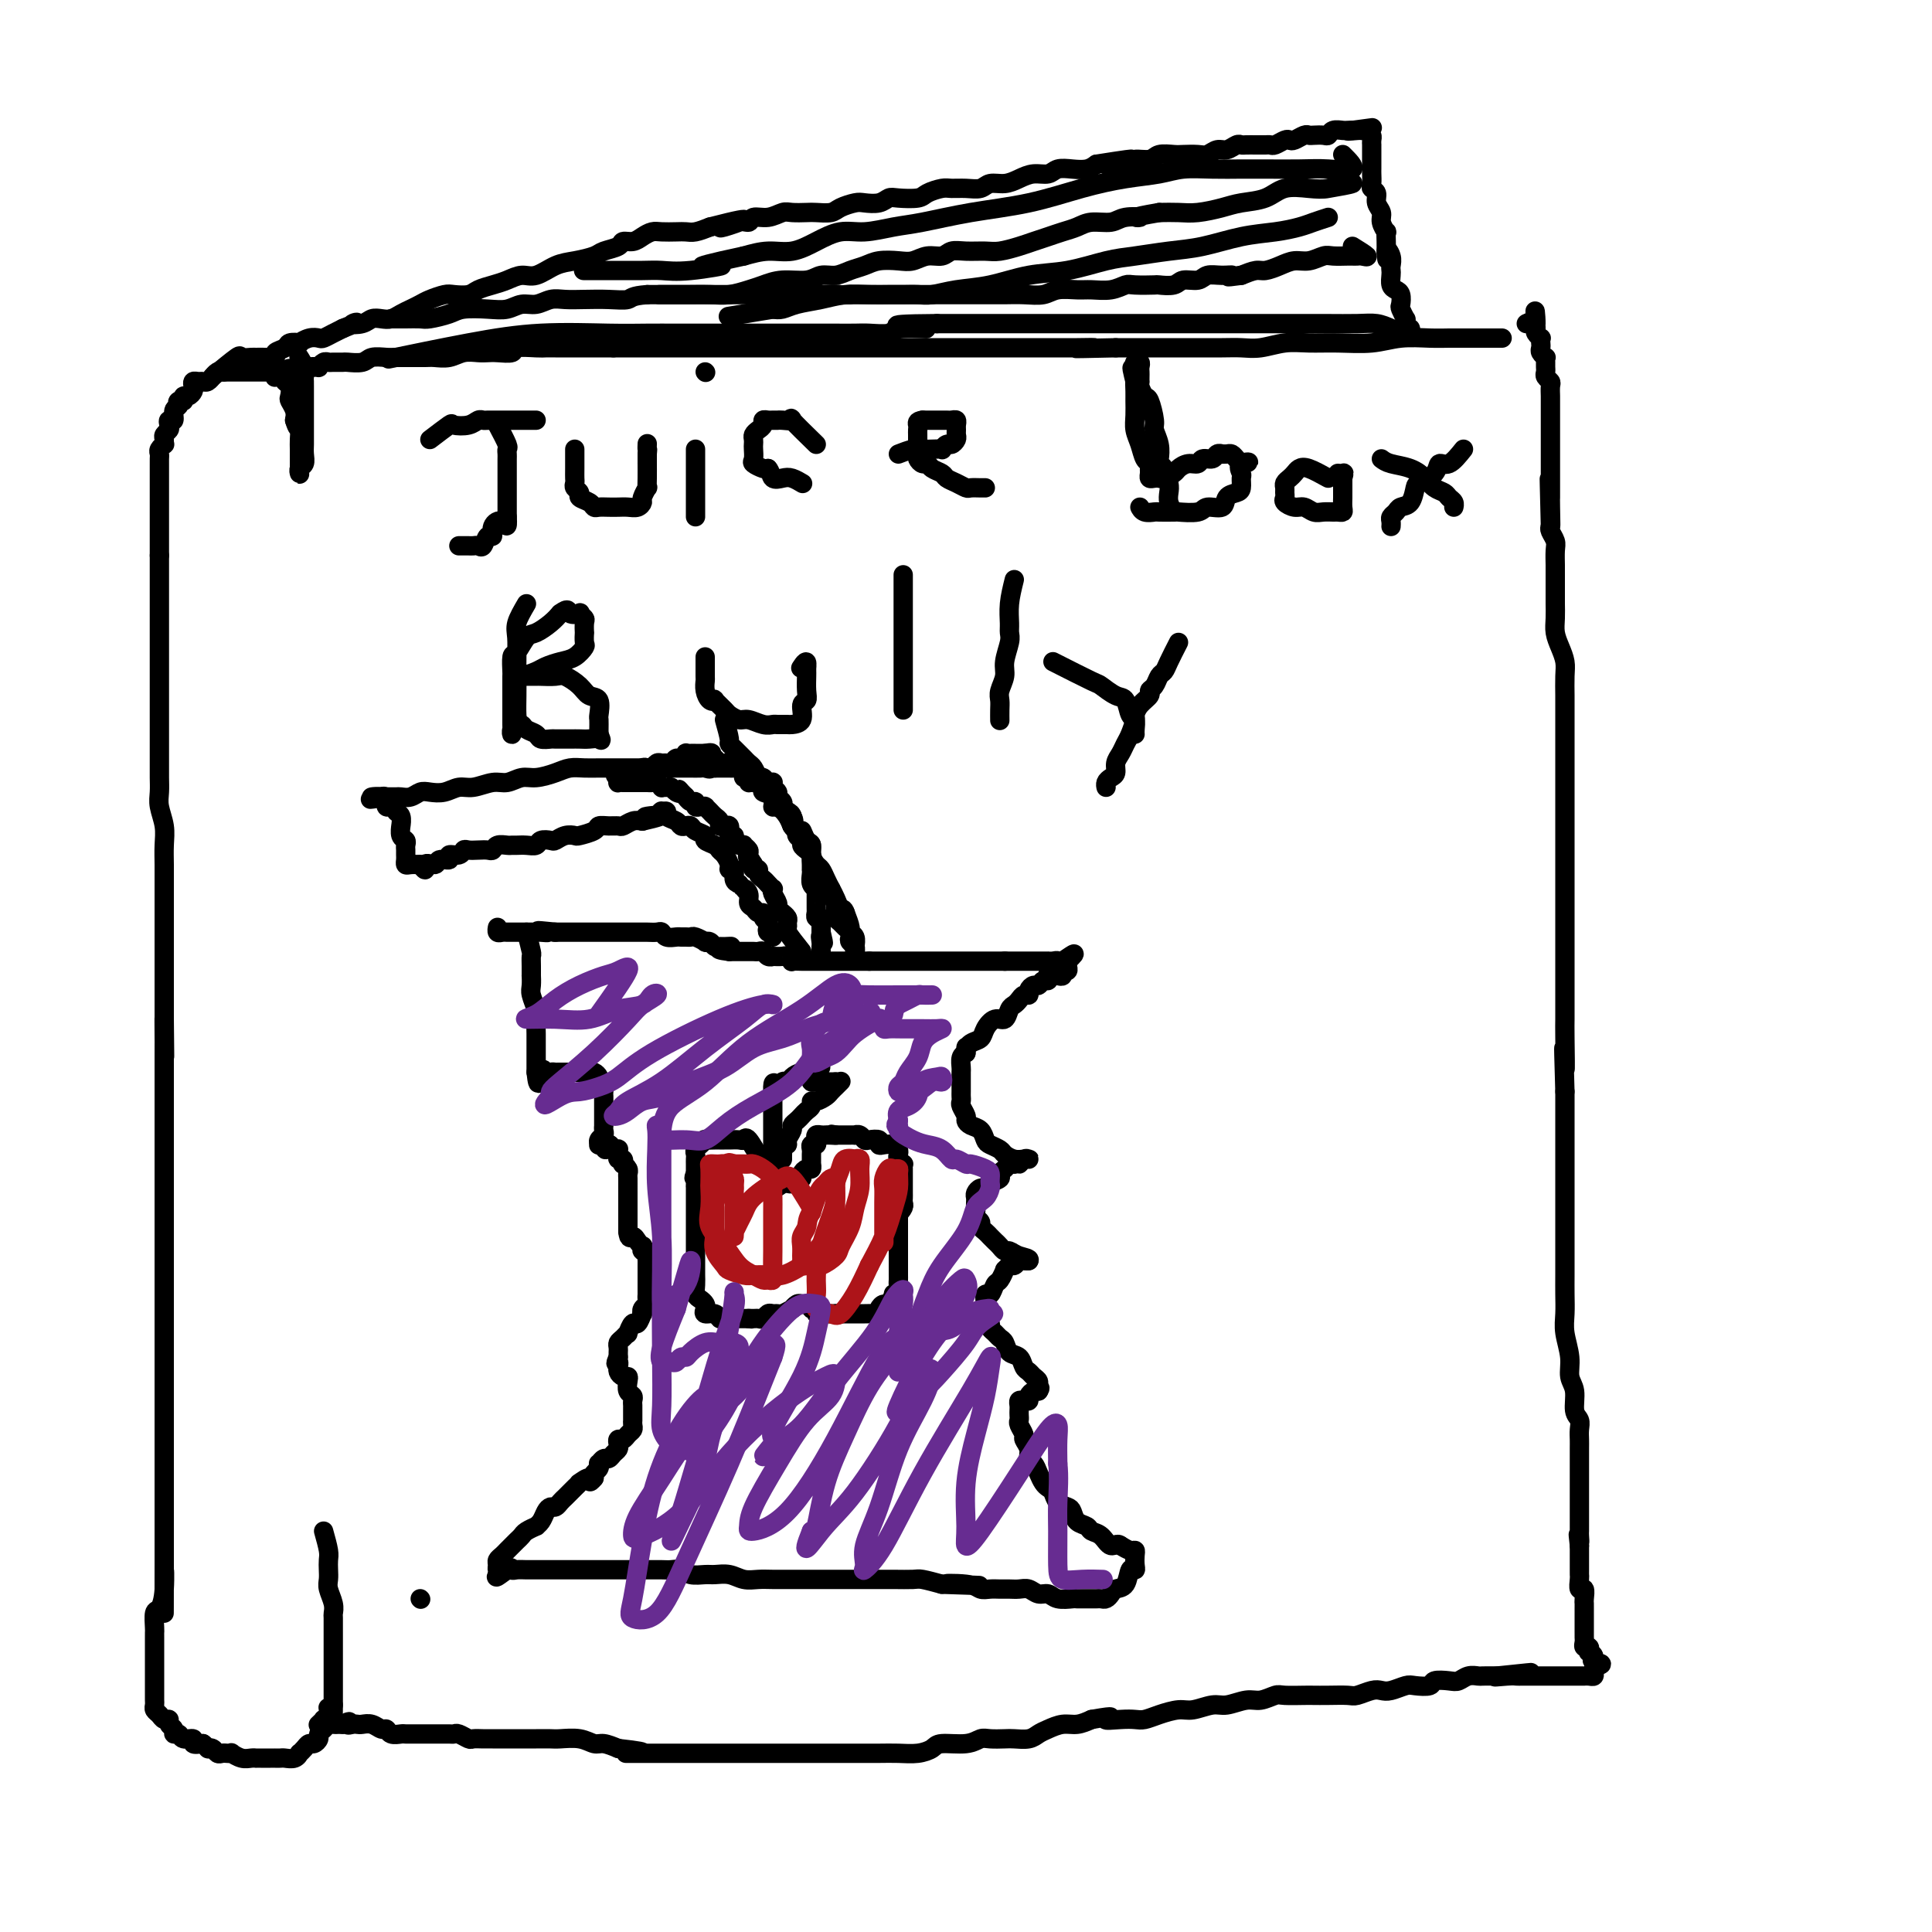 <svg viewBox='0 0 400 400' version='1.1' xmlns='http://www.w3.org/2000/svg' xmlns:xlink='http://www.w3.org/1999/xlink'><g fill='none' stroke='#000000' stroke-width='4' stroke-linecap='round' stroke-linejoin='round'><path d='M311,70c-3.124,0.002 -6.248,0.004 -8,0c-1.752,-0.004 -2.133,-0.015 -3,0c-0.867,0.015 -2.219,0.057 -4,0c-1.781,-0.057 -3.991,-0.212 -6,0c-2.009,0.212 -3.818,0.793 -6,1c-2.182,0.207 -4.737,0.041 -7,0c-2.263,-0.041 -4.235,0.041 -6,0c-1.765,-0.041 -3.323,-0.207 -5,0c-1.677,0.207 -3.473,0.788 -5,1c-1.527,0.212 -2.786,0.057 -4,0c-1.214,-0.057 -2.383,-0.015 -4,0c-1.617,0.015 -3.681,0.004 -5,0c-1.319,-0.004 -1.892,-0.001 -3,0c-1.108,0.001 -2.751,0.000 -4,0c-1.249,-0.000 -2.106,-0.000 -3,0c-0.894,0.000 -1.827,0.000 -3,0c-1.173,-0.000 -2.587,-0.000 -4,0'/><path d='M231,72c-13.394,0.309 -6.879,0.083 -5,0c1.879,-0.083 -0.877,-0.022 -3,0c-2.123,0.022 -3.614,0.006 -5,0c-1.386,-0.006 -2.667,-0.002 -4,0c-1.333,0.002 -2.716,0.000 -4,0c-1.284,-0.000 -2.468,-0.000 -4,0c-1.532,0.000 -3.413,0.000 -5,0c-1.587,-0.000 -2.879,-0.000 -4,0c-1.121,0.000 -2.070,0.000 -3,0c-0.930,-0.000 -1.842,-0.000 -3,0c-1.158,0.000 -2.563,0.000 -4,0c-1.437,-0.000 -2.906,-0.000 -4,0c-1.094,0.000 -1.811,0.000 -3,0c-1.189,-0.000 -2.848,-0.000 -4,0c-1.152,0.000 -1.796,0.000 -3,0c-1.204,-0.000 -2.969,-0.000 -4,0c-1.031,0.000 -1.329,0.000 -2,0c-0.671,-0.000 -1.715,-0.000 -3,0c-1.285,0.000 -2.809,0.000 -4,0c-1.191,-0.000 -2.047,-0.000 -3,0c-0.953,0.000 -2.001,0.000 -3,0c-0.999,-0.000 -1.947,-0.000 -3,0c-1.053,0.000 -2.211,0.000 -3,0c-0.789,-0.000 -1.209,0.000 -2,0c-0.791,0.000 -1.953,0.000 -3,0c-1.047,0.000 -1.979,0.000 -3,0c-1.021,0.000 -2.133,0.000 -3,0c-0.867,0.000 -1.490,0.000 -2,0c-0.510,0.000 -0.906,0.000 -2,0c-1.094,0.000 -2.884,0.000 -4,0c-1.116,0.000 -1.558,0.000 -2,0'/><path d='M127,72c-16.751,0.000 -6.627,0.000 -3,0c3.627,-0.000 0.759,-0.000 -1,0c-1.759,0.000 -2.408,0.000 -3,0c-0.592,-0.000 -1.126,-0.001 -2,0c-0.874,0.001 -2.088,0.004 -3,0c-0.912,-0.004 -1.522,-0.015 -2,0c-0.478,0.015 -0.824,0.057 -2,0c-1.176,-0.057 -3.182,-0.211 -4,0c-0.818,0.211 -0.449,0.788 -1,1c-0.551,0.212 -2.023,0.061 -3,0c-0.977,-0.061 -1.459,-0.030 -2,0c-0.541,0.030 -1.141,0.061 -2,0c-0.859,-0.061 -1.978,-0.212 -3,0c-1.022,0.212 -1.946,0.789 -3,1c-1.054,0.211 -2.236,0.056 -3,0c-0.764,-0.056 -1.110,-0.015 -2,0c-0.890,0.015 -2.326,0.003 -3,0c-0.674,-0.003 -0.588,0.003 -1,0c-0.412,-0.003 -1.323,-0.015 -2,0c-0.677,0.015 -1.122,0.057 -2,0c-0.878,-0.057 -2.189,-0.211 -3,0c-0.811,0.211 -1.120,0.789 -2,1c-0.880,0.211 -2.329,0.056 -3,0c-0.671,-0.056 -0.562,-0.011 -1,0c-0.438,0.011 -1.423,-0.011 -2,0c-0.577,0.011 -0.746,0.055 -1,0c-0.254,-0.055 -0.594,-0.211 -1,0c-0.406,0.211 -0.879,0.788 -1,1c-0.121,0.212 0.108,0.061 0,0c-0.108,-0.061 -0.554,-0.030 -1,0'/><path d='M65,76c-9.775,0.619 -3.211,0.165 -1,0c2.211,-0.165 0.070,-0.041 -1,0c-1.070,0.041 -1.071,0.001 -1,0c0.071,-0.001 0.212,0.038 0,0c-0.212,-0.038 -0.779,-0.155 -1,0c-0.221,0.155 -0.098,0.580 0,1c0.098,0.420 0.171,0.834 0,1c-0.171,0.166 -0.585,0.083 -1,0'/><path d='M60,78c-0.955,0.308 -0.844,0.079 -1,0c-0.156,-0.079 -0.581,-0.007 -1,0c-0.419,0.007 -0.833,-0.051 -1,0c-0.167,0.051 -0.086,0.210 0,0c0.086,-0.210 0.177,-0.788 0,-1c-0.177,-0.212 -0.621,-0.057 -1,0c-0.379,0.057 -0.692,0.015 -1,0c-0.308,-0.015 -0.611,-0.004 -1,0c-0.389,0.004 -0.864,0.001 -1,0c-0.136,-0.001 0.066,-0.000 0,0c-0.066,0.000 -0.399,-0.000 -1,0c-0.601,0.000 -1.471,0.000 -2,0c-0.529,-0.000 -0.719,-0.001 -1,0c-0.281,0.001 -0.654,0.004 -1,0c-0.346,-0.004 -0.666,-0.016 -1,0c-0.334,0.016 -0.681,0.061 -1,0c-0.319,-0.061 -0.610,-0.227 -1,0c-0.390,0.227 -0.878,0.846 -1,1c-0.122,0.154 0.121,-0.156 0,0c-0.121,0.156 -0.607,0.777 -1,1c-0.393,0.223 -0.693,0.048 -1,0c-0.307,-0.048 -0.621,0.029 -1,0c-0.379,-0.029 -0.823,-0.166 -1,0c-0.177,0.166 -0.086,0.636 0,1c0.086,0.364 0.167,0.623 0,1c-0.167,0.377 -0.584,0.871 -1,1c-0.416,0.129 -0.833,-0.106 -1,0c-0.167,0.106 -0.083,0.553 0,1'/><path d='M38,83c-1.636,0.875 -1.227,0.062 -1,0c0.227,-0.062 0.271,0.627 0,1c-0.271,0.373 -0.856,0.428 -1,1c-0.144,0.572 0.154,1.659 0,2c-0.154,0.341 -0.759,-0.064 -1,0c-0.241,0.064 -0.117,0.595 0,1c0.117,0.405 0.229,0.682 0,1c-0.229,0.318 -0.797,0.677 -1,1c-0.203,0.323 -0.040,0.612 0,1c0.040,0.388 -0.042,0.877 0,1c0.042,0.123 0.207,-0.121 0,0c-0.207,0.121 -0.788,0.606 -1,1c-0.212,0.394 -0.057,0.696 0,1c0.057,0.304 0.015,0.609 0,1c-0.015,0.391 -0.004,0.869 0,1c0.004,0.131 0.001,-0.086 0,0c-0.001,0.086 -0.000,0.475 0,1c0.000,0.525 0.000,1.188 0,2c-0.000,0.812 -0.000,1.775 0,2c0.000,0.225 0.000,-0.288 0,0c-0.000,0.288 -0.000,1.376 0,2c0.000,0.624 0.000,0.784 0,1c-0.000,0.216 -0.000,0.490 0,1c0.000,0.510 0.000,1.257 0,2c-0.000,0.743 -0.000,1.481 0,2c0.000,0.519 0.000,0.820 0,1c-0.000,0.180 -0.000,0.241 0,1c0.000,0.759 0.000,2.217 0,3c-0.000,0.783 -0.000,0.892 0,1'/><path d='M33,115c0.000,3.849 0.000,2.973 0,3c-0.000,0.027 -0.000,0.957 0,2c0.000,1.043 0.000,2.198 0,3c-0.000,0.802 -0.000,1.252 0,2c0.000,0.748 0.000,1.794 0,3c-0.000,1.206 -0.000,2.573 0,4c0.000,1.427 0.000,2.914 0,4c-0.000,1.086 -0.000,1.770 0,3c0.000,1.230 0.000,3.005 0,4c-0.000,0.995 -0.000,1.210 0,2c0.000,0.790 0.000,2.154 0,3c-0.000,0.846 -0.000,1.174 0,2c0.000,0.826 0.000,2.150 0,3c-0.000,0.850 -0.001,1.227 0,2c0.001,0.773 0.004,1.942 0,3c-0.004,1.058 -0.015,2.004 0,3c0.015,0.996 0.057,2.040 0,3c-0.057,0.960 -0.211,1.834 0,3c0.211,1.166 0.789,2.622 1,4c0.211,1.378 0.057,2.676 0,4c-0.057,1.324 -0.015,2.674 0,4c0.015,1.326 0.004,2.628 0,4c-0.004,1.372 -0.001,2.814 0,4c0.001,1.186 0.000,2.117 0,3c-0.000,0.883 -0.000,1.720 0,3c0.000,1.280 0.000,3.003 0,4c-0.000,0.997 -0.000,1.267 0,2c0.000,0.733 0.000,1.928 0,3c-0.000,1.072 -0.000,2.019 0,3c0.000,0.981 0.000,1.994 0,3c-0.000,1.006 -0.000,2.003 0,3'/><path d='M34,211c0.155,14.906 0.041,4.171 0,1c-0.041,-3.171 -0.011,1.221 0,3c0.011,1.779 0.003,0.944 0,1c-0.003,0.056 -0.001,1.004 0,2c0.001,0.996 0.000,2.040 0,3c-0.000,0.960 -0.000,1.836 0,3c0.000,1.164 0.000,2.617 0,4c-0.000,1.383 -0.000,2.696 0,4c0.000,1.304 0.000,2.599 0,4c-0.000,1.401 -0.000,2.908 0,5c0.000,2.092 0.000,4.767 0,7c-0.000,2.233 -0.000,4.022 0,6c0.000,1.978 0.000,4.146 0,6c-0.000,1.854 -0.000,3.395 0,5c0.000,1.605 0.000,3.275 0,5c-0.000,1.725 -0.000,3.504 0,5c0.000,1.496 0.000,2.710 0,4c-0.000,1.290 -0.000,2.656 0,4c0.000,1.344 0.000,2.666 0,4c-0.000,1.334 -0.000,2.679 0,4c0.000,1.321 0.000,2.618 0,4c-0.000,1.382 -0.000,2.848 0,4c0.000,1.152 0.000,1.988 0,3c-0.000,1.012 -0.000,2.199 0,3c0.000,0.801 0.000,1.216 0,2c0.000,0.784 -0.000,1.939 0,3c0.000,1.061 0.000,2.030 0,3c0.000,0.970 -0.000,1.940 0,3c0.000,1.060 0.000,2.208 0,3c0.000,0.792 0.000,1.226 0,2c0.000,0.774 0.000,1.887 0,3'/><path d='M34,324c-0.012,18.103 -0.042,6.861 0,3c0.042,-3.861 0.155,-0.342 0,2c-0.155,2.342 -0.577,3.505 -1,4c-0.423,0.495 -0.845,0.321 -1,1c-0.155,0.679 -0.041,2.209 0,3c0.041,0.791 0.011,0.841 0,1c-0.011,0.159 -0.003,0.428 0,1c0.003,0.572 0.001,1.449 0,2c-0.001,0.551 -0.000,0.778 0,1c0.000,0.222 0.000,0.441 0,1c-0.000,0.559 -0.000,1.459 0,2c0.000,0.541 -0.000,0.722 0,1c0.000,0.278 0.000,0.652 0,1c-0.000,0.348 -0.000,0.671 0,1c0.000,0.329 0.000,0.666 0,1c-0.000,0.334 -0.001,0.667 0,1c0.001,0.333 0.003,0.666 0,1c-0.003,0.334 -0.012,0.668 0,1c0.012,0.332 0.046,0.663 0,1c-0.046,0.337 -0.171,0.682 0,1c0.171,0.318 0.638,0.610 1,1c0.362,0.390 0.618,0.879 1,1c0.382,0.121 0.890,-0.126 1,0c0.110,0.126 -0.179,0.626 0,1c0.179,0.374 0.826,0.621 1,1c0.174,0.379 -0.127,0.890 0,1c0.127,0.110 0.680,-0.180 1,0c0.320,0.180 0.405,0.832 1,1c0.595,0.168 1.699,-0.147 2,0c0.301,0.147 -0.200,0.756 0,1c0.200,0.244 1.100,0.122 2,0'/><path d='M42,361c1.726,1.326 1.039,1.140 1,1c-0.039,-0.140 0.568,-0.233 1,0c0.432,0.233 0.689,0.794 1,1c0.311,0.206 0.678,0.059 1,0c0.322,-0.059 0.601,-0.030 1,0c0.399,0.030 0.920,0.061 1,0c0.080,-0.061 -0.280,-0.212 0,0c0.280,0.212 1.202,0.789 2,1c0.798,0.211 1.474,0.057 2,0c0.526,-0.057 0.901,-0.015 1,0c0.099,0.015 -0.080,0.004 0,0c0.080,-0.004 0.417,-0.001 1,0c0.583,0.001 1.412,-0.000 2,0c0.588,0.000 0.935,0.001 1,0c0.065,-0.001 -0.150,-0.004 0,0c0.150,0.004 0.666,0.016 1,0c0.334,-0.016 0.485,-0.060 1,0c0.515,0.060 1.395,0.222 2,0c0.605,-0.222 0.935,-0.829 1,-1c0.065,-0.171 -0.136,0.095 0,0c0.136,-0.095 0.610,-0.550 1,-1c0.390,-0.450 0.696,-0.894 1,-1c0.304,-0.106 0.606,0.125 1,0c0.394,-0.125 0.879,-0.608 1,-1c0.121,-0.392 -0.122,-0.693 0,-1c0.122,-0.307 0.611,-0.618 1,-1c0.389,-0.382 0.679,-0.834 1,-1c0.321,-0.166 0.674,-0.044 1,0c0.326,0.044 0.626,0.012 1,0c0.374,-0.012 0.821,-0.003 1,0c0.179,0.003 0.089,0.002 0,0'/><path d='M71,357c2.036,-1.083 1.126,-0.291 1,0c-0.126,0.291 0.533,0.082 1,0c0.467,-0.082 0.741,-0.037 1,0c0.259,0.037 0.502,0.066 1,0c0.498,-0.066 1.251,-0.228 2,0c0.749,0.228 1.495,0.846 2,1c0.505,0.154 0.768,-0.155 1,0c0.232,0.155 0.433,0.774 1,1c0.567,0.226 1.499,0.061 2,0c0.501,-0.061 0.571,-0.016 1,0c0.429,0.016 1.218,0.004 2,0c0.782,-0.004 1.558,-0.001 2,0c0.442,0.001 0.551,-0.001 1,0c0.449,0.001 1.238,0.004 2,0c0.762,-0.004 1.499,-0.015 2,0c0.501,0.015 0.767,0.057 1,0c0.233,-0.057 0.431,-0.211 1,0c0.569,0.211 1.507,0.789 2,1c0.493,0.211 0.539,0.057 1,0c0.461,-0.057 1.337,-0.015 2,0c0.663,0.015 1.112,0.004 2,0c0.888,-0.004 2.214,-0.001 3,0c0.786,0.001 1.032,-0.001 2,0c0.968,0.001 2.658,0.004 4,0c1.342,-0.004 2.337,-0.016 3,0c0.663,0.016 0.995,0.060 2,0c1.005,-0.060 2.682,-0.222 4,0c1.318,0.222 2.278,0.829 3,1c0.722,0.171 1.206,-0.094 2,0c0.794,0.094 1.897,0.547 3,1'/><path d='M128,362c9.133,1.000 3.465,1.000 2,1c-1.465,0.000 1.273,0.000 3,0c1.727,-0.000 2.444,-0.000 3,0c0.556,0.000 0.952,0.000 2,0c1.048,-0.000 2.749,-0.000 4,0c1.251,0.000 2.052,0.000 3,0c0.948,-0.000 2.041,-0.000 3,0c0.959,0.000 1.782,0.000 3,0c1.218,-0.000 2.832,-0.000 4,0c1.168,0.000 1.890,0.000 3,0c1.110,-0.000 2.607,-0.000 4,0c1.393,0.000 2.683,0.000 4,0c1.317,-0.000 2.662,-0.000 4,0c1.338,0.000 2.668,0.001 4,0c1.332,-0.001 2.665,-0.003 4,0c1.335,0.003 2.673,0.011 4,0c1.327,-0.011 2.645,-0.040 4,0c1.355,0.040 2.748,0.151 4,0c1.252,-0.151 2.365,-0.562 3,-1c0.635,-0.438 0.793,-0.902 2,-1c1.207,-0.098 3.463,0.170 5,0c1.537,-0.170 2.355,-0.777 3,-1c0.645,-0.223 1.118,-0.063 2,0c0.882,0.063 2.175,0.028 3,0c0.825,-0.028 1.183,-0.050 2,0c0.817,0.050 2.095,0.172 3,0c0.905,-0.172 1.439,-0.637 2,-1c0.561,-0.363 1.150,-0.623 2,-1c0.850,-0.377 1.959,-0.871 3,-1c1.041,-0.129 2.012,0.106 3,0c0.988,-0.106 1.994,-0.553 3,-1'/><path d='M226,356c6.109,-1.084 3.382,-0.293 3,0c-0.382,0.293 1.581,0.089 3,0c1.419,-0.089 2.293,-0.061 3,0c0.707,0.061 1.246,0.156 2,0c0.754,-0.156 1.723,-0.563 3,-1c1.277,-0.437 2.863,-0.906 4,-1c1.137,-0.094 1.826,0.186 3,0c1.174,-0.186 2.833,-0.838 4,-1c1.167,-0.162 1.844,0.167 3,0c1.156,-0.167 2.793,-0.829 4,-1c1.207,-0.171 1.985,0.150 3,0c1.015,-0.150 2.265,-0.772 3,-1c0.735,-0.228 0.953,-0.061 2,0c1.047,0.061 2.923,0.017 4,0c1.077,-0.017 1.356,-0.008 2,0c0.644,0.008 1.653,0.016 3,0c1.347,-0.016 3.031,-0.056 4,0c0.969,0.056 1.222,0.207 2,0c0.778,-0.207 2.080,-0.774 3,-1c0.920,-0.226 1.459,-0.112 2,0c0.541,0.112 1.085,0.223 2,0c0.915,-0.223 2.202,-0.778 3,-1c0.798,-0.222 1.106,-0.111 2,0c0.894,0.111 2.375,0.222 3,0c0.625,-0.222 0.395,-0.777 1,-1c0.605,-0.223 2.044,-0.112 3,0c0.956,0.112 1.427,0.226 2,0c0.573,-0.226 1.246,-0.793 2,-1c0.754,-0.207 1.588,-0.056 2,0c0.412,0.056 0.404,0.016 1,0c0.596,-0.016 1.798,-0.008 3,0'/><path d='M310,347c13.189,-1.392 4.163,-0.373 1,0c-3.163,0.373 -0.463,0.100 1,0c1.463,-0.100 1.687,-0.027 2,0c0.313,0.027 0.714,0.007 1,0c0.286,-0.007 0.458,-0.002 1,0c0.542,0.002 1.455,0.001 2,0c0.545,-0.001 0.723,-0.000 1,0c0.277,0.000 0.653,0.000 1,0c0.347,-0.000 0.667,-0.000 1,0c0.333,0.000 0.681,0.000 1,0c0.319,-0.000 0.610,-0.000 1,0c0.390,0.000 0.878,0.000 1,0c0.122,-0.000 -0.121,-0.000 0,0c0.121,0.000 0.606,0.000 1,0c0.394,-0.000 0.697,-0.000 1,0c0.303,0.000 0.607,0.001 1,0c0.393,-0.001 0.876,-0.003 1,0c0.124,0.003 -0.110,0.012 0,0c0.110,-0.012 0.566,-0.044 1,0c0.434,0.044 0.848,0.166 1,0c0.152,-0.166 0.044,-0.619 0,-1c-0.044,-0.381 -0.022,-0.691 0,-1'/><path d='M330,345c3.078,-0.493 0.773,-0.724 0,-1c-0.773,-0.276 -0.015,-0.595 0,-1c0.015,-0.405 -0.714,-0.896 -1,-1c-0.286,-0.104 -0.129,0.180 0,0c0.129,-0.180 0.231,-0.823 0,-1c-0.231,-0.177 -0.794,0.111 -1,0c-0.206,-0.111 -0.055,-0.622 0,-1c0.055,-0.378 0.015,-0.625 0,-1c-0.015,-0.375 -0.004,-0.879 0,-1c0.004,-0.121 0.001,0.140 0,0c-0.001,-0.140 -0.000,-0.681 0,-1c0.000,-0.319 0.000,-0.414 0,-1c-0.000,-0.586 -0.000,-1.661 0,-2c0.000,-0.339 0.001,0.059 0,0c-0.001,-0.059 -0.004,-0.574 0,-1c0.004,-0.426 0.015,-0.762 0,-1c-0.015,-0.238 -0.057,-0.378 0,-1c0.057,-0.622 0.211,-1.725 0,-2c-0.211,-0.275 -0.789,0.277 -1,0c-0.211,-0.277 -0.057,-1.383 0,-2c0.057,-0.617 0.015,-0.746 0,-1c-0.015,-0.254 -0.004,-0.631 0,-1c0.004,-0.369 0.001,-0.728 0,-1c-0.001,-0.272 -0.000,-0.458 0,-1c0.000,-0.542 0.000,-1.441 0,-2c-0.000,-0.559 -0.000,-0.780 0,-1'/><path d='M327,320c-0.464,-4.047 -0.124,-1.664 0,-1c0.124,0.664 0.033,-0.389 0,-1c-0.033,-0.611 -0.009,-0.779 0,-1c0.009,-0.221 0.002,-0.496 0,-1c-0.002,-0.504 -0.001,-1.237 0,-2c0.001,-0.763 0.000,-1.556 0,-2c-0.000,-0.444 -0.000,-0.541 0,-1c0.000,-0.459 -0.000,-1.282 0,-2c0.000,-0.718 0.000,-1.333 0,-2c-0.000,-0.667 -0.000,-1.386 0,-2c0.000,-0.614 0.001,-1.124 0,-2c-0.001,-0.876 -0.004,-2.120 0,-3c0.004,-0.880 0.016,-1.397 0,-2c-0.016,-0.603 -0.061,-1.290 0,-2c0.061,-0.710 0.228,-1.441 0,-2c-0.228,-0.559 -0.849,-0.946 -1,-2c-0.151,-1.054 0.170,-2.774 0,-4c-0.170,-1.226 -0.830,-1.959 -1,-3c-0.170,-1.041 0.151,-2.392 0,-4c-0.151,-1.608 -0.772,-3.475 -1,-5c-0.228,-1.525 -0.061,-2.708 0,-4c0.061,-1.292 0.016,-2.693 0,-4c-0.016,-1.307 -0.004,-2.519 0,-4c0.004,-1.481 0.001,-3.232 0,-5c-0.001,-1.768 -0.000,-3.553 0,-5c0.000,-1.447 0.000,-2.557 0,-4c-0.000,-1.443 -0.000,-3.221 0,-5c0.000,-1.779 0.000,-3.559 0,-5c-0.000,-1.441 -0.000,-2.542 0,-4c0.000,-1.458 0.000,-3.274 0,-5c-0.000,-1.726 -0.000,-3.363 0,-5'/><path d='M324,226c-0.464,-15.358 -0.124,-6.753 0,-5c0.124,1.753 0.033,-3.346 0,-6c-0.033,-2.654 -0.009,-2.862 0,-4c0.009,-1.138 0.002,-3.207 0,-5c-0.002,-1.793 -0.001,-3.312 0,-5c0.001,-1.688 0.000,-3.547 0,-5c-0.000,-1.453 -0.000,-2.502 0,-4c0.000,-1.498 0.000,-3.446 0,-5c-0.000,-1.554 -0.000,-2.714 0,-4c0.000,-1.286 0.000,-2.696 0,-4c-0.000,-1.304 -0.000,-2.500 0,-4c0.000,-1.500 0.000,-3.303 0,-5c-0.000,-1.697 -0.000,-3.287 0,-5c0.000,-1.713 0.000,-3.549 0,-5c-0.000,-1.451 -0.000,-2.517 0,-4c0.000,-1.483 0.001,-3.383 0,-5c-0.001,-1.617 -0.003,-2.950 0,-4c0.003,-1.050 0.011,-1.817 0,-3c-0.011,-1.183 -0.041,-2.781 0,-4c0.041,-1.219 0.155,-2.060 0,-3c-0.155,-0.940 -0.577,-1.979 -1,-3c-0.423,-1.021 -0.845,-2.025 -1,-3c-0.155,-0.975 -0.041,-1.923 0,-3c0.041,-1.077 0.011,-2.284 0,-3c-0.011,-0.716 -0.002,-0.940 0,-2c0.002,-1.060 -0.003,-2.956 0,-4c0.003,-1.044 0.015,-1.236 0,-2c-0.015,-0.764 -0.055,-2.102 0,-3c0.055,-0.898 0.207,-1.357 0,-2c-0.207,-0.643 -0.773,-1.469 -1,-2c-0.227,-0.531 -0.113,-0.765 0,-1'/><path d='M321,109c-0.464,-18.456 -0.124,-6.096 0,-2c0.124,4.096 0.033,-0.071 0,-2c-0.033,-1.929 -0.009,-1.619 0,-2c0.009,-0.381 0.002,-1.453 0,-2c-0.002,-0.547 -0.001,-0.569 0,-1c0.001,-0.431 0.000,-1.270 0,-2c-0.000,-0.730 -0.000,-1.351 0,-2c0.000,-0.649 0.000,-1.325 0,-2c-0.000,-0.675 0.000,-1.349 0,-2c-0.000,-0.651 -0.000,-1.278 0,-2c0.000,-0.722 0.000,-1.540 0,-2c-0.000,-0.460 -0.000,-0.561 0,-1c0.000,-0.439 0.001,-1.217 0,-2c-0.001,-0.783 -0.004,-1.572 0,-2c0.004,-0.428 0.015,-0.496 0,-1c-0.015,-0.504 -0.057,-1.445 0,-2c0.057,-0.555 0.211,-0.726 0,-1c-0.211,-0.274 -0.789,-0.652 -1,-1c-0.211,-0.348 -0.056,-0.667 0,-1c0.056,-0.333 0.011,-0.681 0,-1c-0.011,-0.319 0.011,-0.610 0,-1c-0.011,-0.390 -0.055,-0.878 0,-1c0.055,-0.122 0.211,0.121 0,0c-0.211,-0.121 -0.788,-0.606 -1,-1c-0.212,-0.394 -0.061,-0.697 0,-1c0.061,-0.303 0.030,-0.606 0,-1c-0.030,-0.394 -0.060,-0.879 0,-1c0.060,-0.121 0.208,0.121 0,0c-0.208,-0.121 -0.774,-0.606 -1,-1c-0.226,-0.394 -0.113,-0.697 0,-1'/><path d='M318,68c-0.419,-6.569 0.032,-2.493 0,-1c-0.032,1.493 -0.547,0.402 -1,0c-0.453,-0.402 -0.844,-0.115 -1,0c-0.156,0.115 -0.078,0.057 0,0'/><path d='M44,78c2.056,-1.691 4.111,-3.381 5,-4c0.889,-0.619 0.610,-0.165 1,0c0.390,0.165 1.447,0.041 2,0c0.553,-0.041 0.600,0.000 1,0c0.400,-0.000 1.152,-0.042 2,0c0.848,0.042 1.790,0.169 2,0c0.210,-0.169 -0.313,-0.633 0,-1c0.313,-0.367 1.463,-0.638 2,-1c0.537,-0.362 0.463,-0.815 1,-1c0.537,-0.185 1.687,-0.101 2,0c0.313,0.101 -0.212,0.220 0,0c0.212,-0.220 1.159,-0.780 2,-1c0.841,-0.220 1.576,-0.100 2,0c0.424,0.100 0.537,0.181 1,0c0.463,-0.181 1.275,-0.623 2,-1c0.725,-0.377 1.362,-0.688 2,-1'/><path d='M71,68c4.534,-1.790 2.370,-1.263 2,-1c-0.370,0.263 1.056,0.264 2,0c0.944,-0.264 1.408,-0.792 2,-1c0.592,-0.208 1.314,-0.097 2,0c0.686,0.097 1.338,0.181 2,0c0.662,-0.181 1.336,-0.627 2,-1c0.664,-0.373 1.317,-0.675 2,-1c0.683,-0.325 1.394,-0.675 2,-1c0.606,-0.325 1.106,-0.626 2,-1c0.894,-0.374 2.182,-0.821 3,-1c0.818,-0.179 1.167,-0.089 2,0c0.833,0.089 2.152,0.177 3,0c0.848,-0.177 1.226,-0.620 2,-1c0.774,-0.380 1.942,-0.697 3,-1c1.058,-0.303 2.004,-0.592 3,-1c0.996,-0.408 2.042,-0.935 3,-1c0.958,-0.065 1.827,0.333 3,0c1.173,-0.333 2.651,-1.398 4,-2c1.349,-0.602 2.570,-0.740 4,-1c1.430,-0.260 3.069,-0.643 4,-1c0.931,-0.357 1.155,-0.687 2,-1c0.845,-0.313 2.309,-0.610 3,-1c0.691,-0.390 0.607,-0.875 1,-1c0.393,-0.125 1.264,0.110 2,0c0.736,-0.110 1.338,-0.566 2,-1c0.662,-0.434 1.384,-0.848 2,-1c0.616,-0.152 1.126,-0.044 2,0c0.874,0.044 2.110,0.022 3,0c0.890,-0.022 1.432,-0.044 2,0c0.568,0.044 1.162,0.156 2,0c0.838,-0.156 1.919,-0.578 3,-1'/><path d='M147,47c12.362,-3.183 5.269,-0.642 3,0c-2.269,0.642 0.288,-0.616 2,-1c1.712,-0.384 2.579,0.107 3,0c0.421,-0.107 0.396,-0.813 1,-1c0.604,-0.187 1.837,0.146 3,0c1.163,-0.146 2.255,-0.770 3,-1c0.745,-0.230 1.143,-0.064 2,0c0.857,0.064 2.173,0.028 3,0c0.827,-0.028 1.165,-0.046 2,0c0.835,0.046 2.167,0.157 3,0c0.833,-0.157 1.168,-0.582 2,-1c0.832,-0.418 2.160,-0.830 3,-1c0.840,-0.170 1.191,-0.097 2,0c0.809,0.097 2.074,0.219 3,0c0.926,-0.219 1.512,-0.781 2,-1c0.488,-0.219 0.878,-0.097 2,0c1.122,0.097 2.975,0.169 4,0c1.025,-0.169 1.223,-0.580 2,-1c0.777,-0.420 2.133,-0.848 3,-1c0.867,-0.152 1.246,-0.026 2,0c0.754,0.026 1.881,-0.048 3,0c1.119,0.048 2.228,0.219 3,0c0.772,-0.219 1.208,-0.828 2,-1c0.792,-0.172 1.941,0.094 3,0c1.059,-0.094 2.030,-0.547 3,-1c0.970,-0.453 1.940,-0.905 3,-1c1.060,-0.095 2.209,0.168 3,0c0.791,-0.168 1.222,-0.767 2,-1c0.778,-0.233 1.902,-0.101 3,0c1.098,0.101 2.171,0.172 3,0c0.829,-0.172 1.415,-0.586 2,-1'/><path d='M227,34c12.894,-2.029 5.130,-0.600 3,0c-2.130,0.600 1.372,0.371 3,0c1.628,-0.371 1.380,-0.884 2,-1c0.620,-0.116 2.109,0.165 3,0c0.891,-0.165 1.183,-0.775 2,-1c0.817,-0.225 2.158,-0.064 3,0c0.842,0.064 1.184,0.032 2,0c0.816,-0.032 2.106,-0.065 3,0c0.894,0.065 1.392,0.228 2,0c0.608,-0.228 1.328,-0.846 2,-1c0.672,-0.154 1.297,0.155 2,0c0.703,-0.155 1.484,-0.774 2,-1c0.516,-0.226 0.768,-0.061 1,0c0.232,0.061 0.444,0.016 1,0c0.556,-0.016 1.458,-0.003 2,0c0.542,0.003 0.726,-0.003 1,0c0.274,0.003 0.637,0.015 1,0c0.363,-0.015 0.726,-0.055 1,0c0.274,0.055 0.458,0.207 1,0c0.542,-0.207 1.441,-0.774 2,-1c0.559,-0.226 0.779,-0.113 1,0c0.221,0.113 0.444,0.226 1,0c0.556,-0.226 1.445,-0.792 2,-1c0.555,-0.208 0.778,-0.060 1,0c0.222,0.060 0.445,0.030 1,0c0.555,-0.030 1.444,-0.061 2,0c0.556,0.061 0.779,0.212 1,0c0.221,-0.212 0.441,-0.789 1,-1c0.559,-0.211 1.458,-0.057 2,0c0.542,0.057 0.726,0.016 1,0c0.274,-0.016 0.637,-0.008 1,0'/><path d='M280,27c8.152,-1.082 2.030,-0.287 0,0c-2.030,0.287 0.030,0.065 1,0c0.970,-0.065 0.848,0.025 1,0c0.152,-0.025 0.577,-0.165 1,0c0.423,0.165 0.846,0.636 1,1c0.154,0.364 0.041,0.621 0,1c-0.041,0.379 -0.011,0.879 0,1c0.011,0.121 0.003,-0.136 0,0c-0.003,0.136 -0.001,0.665 0,1c0.001,0.335 0.001,0.475 0,1c-0.001,0.525 -0.001,1.436 0,2c0.001,0.564 0.004,0.780 0,1c-0.004,0.220 -0.016,0.443 0,1c0.016,0.557 0.061,1.448 0,2c-0.061,0.552 -0.228,0.766 0,1c0.228,0.234 0.849,0.487 1,1c0.151,0.513 -0.170,1.285 0,2c0.170,0.715 0.830,1.375 1,2c0.170,0.625 -0.151,1.217 0,2c0.151,0.783 0.772,1.756 1,2c0.228,0.244 0.061,-0.242 0,0c-0.061,0.242 -0.018,1.212 0,2c0.018,0.788 0.009,1.394 0,2'/><path d='M287,52c0.403,3.372 -0.088,0.800 0,0c0.088,-0.800 0.755,0.170 1,1c0.245,0.830 0.068,1.518 0,2c-0.068,0.482 -0.029,0.758 0,1c0.029,0.242 0.046,0.450 0,1c-0.046,0.550 -0.157,1.441 0,2c0.157,0.559 0.582,0.784 1,1c0.418,0.216 0.830,0.421 1,1c0.170,0.579 0.098,1.531 0,2c-0.098,0.469 -0.222,0.454 0,1c0.222,0.546 0.791,1.652 1,2c0.209,0.348 0.060,-0.064 0,0c-0.060,0.064 -0.030,0.602 0,1c0.030,0.398 0.061,0.656 0,1c-0.061,0.344 -0.212,0.773 0,1c0.212,0.227 0.788,0.254 1,0c0.212,-0.254 0.061,-0.787 0,-1c-0.061,-0.213 -0.030,-0.107 0,0'/><path d='M275,39c2.272,-0.393 4.544,-0.787 5,-1c0.456,-0.213 -0.904,-0.247 -2,0c-1.096,0.247 -1.928,0.773 -3,1c-1.072,0.227 -2.386,0.155 -4,0c-1.614,-0.155 -3.530,-0.391 -5,0c-1.470,0.391 -2.493,1.411 -4,2c-1.507,0.589 -3.498,0.746 -5,1c-1.502,0.254 -2.516,0.604 -4,1c-1.484,0.396 -3.438,0.837 -5,1c-1.562,0.163 -2.732,0.046 -4,0c-1.268,-0.046 -2.634,-0.023 -4,0'/><path d='M240,44c-6.946,1.172 -4.311,1.102 -4,1c0.311,-0.102 -1.701,-0.234 -3,0c-1.299,0.234 -1.884,0.836 -3,1c-1.116,0.164 -2.763,-0.111 -4,0c-1.237,0.111 -2.062,0.607 -3,1c-0.938,0.393 -1.987,0.684 -3,1c-1.013,0.316 -1.988,0.659 -3,1c-1.012,0.341 -2.059,0.680 -3,1c-0.941,0.320 -1.775,0.621 -3,1c-1.225,0.379 -2.841,0.838 -4,1c-1.159,0.162 -1.860,0.028 -3,0c-1.140,-0.028 -2.717,0.049 -4,0c-1.283,-0.049 -2.271,-0.223 -3,0c-0.729,0.223 -1.199,0.844 -2,1c-0.801,0.156 -1.933,-0.151 -3,0c-1.067,0.151 -2.071,0.761 -3,1c-0.929,0.239 -1.785,0.107 -3,0c-1.215,-0.107 -2.790,-0.187 -4,0c-1.210,0.187 -2.054,0.643 -3,1c-0.946,0.357 -1.992,0.617 -3,1c-1.008,0.383 -1.978,0.890 -3,1c-1.022,0.110 -2.096,-0.178 -3,0c-0.904,0.178 -1.638,0.822 -3,1c-1.362,0.178 -3.353,-0.110 -5,0c-1.647,0.110 -2.951,0.618 -4,1c-1.049,0.382 -1.844,0.638 -3,1c-1.156,0.362 -2.672,0.829 -4,1c-1.328,0.171 -2.469,0.046 -4,0c-1.531,-0.046 -3.451,-0.012 -5,0c-1.549,0.012 -2.728,0.004 -4,0c-1.272,-0.004 -2.636,-0.002 -4,0'/><path d='M134,61c-3.360,0.226 -3.259,0.792 -4,1c-0.741,0.208 -2.323,0.060 -4,0c-1.677,-0.060 -3.450,-0.031 -5,0c-1.550,0.031 -2.879,0.065 -4,0c-1.121,-0.065 -2.034,-0.227 -3,0c-0.966,0.227 -1.985,0.845 -3,1c-1.015,0.155 -2.027,-0.152 -3,0c-0.973,0.152 -1.907,0.762 -3,1c-1.093,0.238 -2.347,0.102 -4,0c-1.653,-0.102 -3.706,-0.171 -5,0c-1.294,0.171 -1.828,0.582 -3,1c-1.172,0.418 -2.983,0.844 -4,1c-1.017,0.156 -1.239,0.042 -2,0c-0.761,-0.042 -2.060,-0.011 -3,0c-0.940,0.011 -1.522,0.003 -2,0c-0.478,-0.003 -0.851,-0.001 -1,0c-0.149,0.001 -0.075,0.000 0,0'/><path d='M280,51c1.359,0.845 2.718,1.691 3,2c0.282,0.309 -0.514,0.083 -1,0c-0.486,-0.083 -0.662,-0.022 -1,0c-0.338,0.022 -0.838,0.005 -1,0c-0.162,-0.005 0.014,0.003 0,0c-0.014,-0.003 -0.219,-0.016 -1,0c-0.781,0.016 -2.137,0.059 -3,0c-0.863,-0.059 -1.232,-0.222 -2,0c-0.768,0.222 -1.934,0.829 -3,1c-1.066,0.171 -2.031,-0.095 -3,0c-0.969,0.095 -1.940,0.551 -3,1c-1.060,0.449 -2.208,0.890 -3,1c-0.792,0.110 -1.226,-0.111 -2,0c-0.774,0.111 -1.887,0.556 -3,1'/><path d='M257,57c-4.397,0.614 -2.390,0.149 -2,0c0.390,-0.149 -0.839,0.016 -2,0c-1.161,-0.016 -2.256,-0.215 -3,0c-0.744,0.215 -1.138,0.842 -2,1c-0.862,0.158 -2.192,-0.154 -3,0c-0.808,0.154 -1.094,0.772 -2,1c-0.906,0.228 -2.433,0.065 -3,0c-0.567,-0.065 -0.175,-0.032 -1,0c-0.825,0.032 -2.866,0.061 -4,0c-1.134,-0.061 -1.360,-0.214 -2,0c-0.640,0.214 -1.692,0.793 -3,1c-1.308,0.207 -2.870,0.041 -4,0c-1.130,-0.041 -1.829,0.041 -3,0c-1.171,-0.041 -2.816,-0.207 -4,0c-1.184,0.207 -1.907,0.788 -3,1c-1.093,0.212 -2.557,0.057 -4,0c-1.443,-0.057 -2.866,-0.015 -4,0c-1.134,0.015 -1.981,0.004 -3,0c-1.019,-0.004 -2.212,-0.001 -3,0c-0.788,0.001 -1.171,0.000 -2,0c-0.829,-0.000 -2.104,-0.000 -3,0c-0.896,0.000 -1.414,0.000 -2,0c-0.586,-0.000 -1.240,-0.000 -2,0c-0.760,0.000 -1.625,0.000 -2,0c-0.375,-0.000 -0.259,-0.000 -1,0c-0.741,0.000 -2.338,0.000 -3,0c-0.662,-0.000 -0.390,-0.000 -1,0c-0.610,0.000 -2.102,0.000 -3,0c-0.898,-0.000 -1.203,-0.000 -2,0c-0.797,0.000 -2.085,0.000 -3,0c-0.915,-0.000 -1.458,-0.000 -2,0'/><path d='M176,61c-13.003,0.619 -5.010,0.166 -3,0c2.010,-0.166 -1.964,-0.044 -4,0c-2.036,0.044 -2.134,0.012 -3,0c-0.866,-0.012 -2.500,-0.003 -4,0c-1.500,0.003 -2.866,0.001 -4,0c-1.134,-0.001 -2.037,-0.000 -3,0c-0.963,0.000 -1.986,0.000 -3,0c-1.014,-0.000 -2.020,-0.000 -3,0c-0.980,0.000 -1.933,0.000 -3,0c-1.067,-0.000 -2.249,-0.000 -4,0c-1.751,0.000 -4.072,0.000 -5,0c-0.928,-0.000 -0.464,-0.000 0,0'/><path d='M275,45c-1.037,0.336 -2.075,0.671 -3,1c-0.925,0.329 -1.739,0.651 -3,1c-1.261,0.349 -2.969,0.724 -5,1c-2.031,0.276 -4.385,0.454 -7,1c-2.615,0.546 -5.491,1.460 -8,2c-2.509,0.540 -4.650,0.707 -7,1c-2.350,0.293 -4.909,0.712 -7,1c-2.091,0.288 -3.713,0.444 -6,1c-2.287,0.556 -5.238,1.512 -8,2c-2.762,0.488 -5.334,0.509 -8,1c-2.666,0.491 -5.427,1.452 -8,2c-2.573,0.548 -4.957,0.683 -7,1c-2.043,0.317 -3.746,0.817 -5,1c-1.254,0.183 -2.060,0.048 -3,0c-0.940,-0.048 -2.014,-0.010 -3,0c-0.986,0.010 -1.884,-0.009 -3,0c-1.116,0.009 -2.448,0.045 -4,0c-1.552,-0.045 -3.322,-0.169 -5,0c-1.678,0.169 -3.264,0.633 -5,1c-1.736,0.367 -3.621,0.637 -5,1c-1.379,0.363 -2.251,0.818 -3,1c-0.749,0.182 -1.374,0.091 -2,0'/><path d='M160,64c-17.889,2.956 -5.111,0.844 0,0c5.111,-0.844 2.556,-0.422 0,0'/><path d='M278,32c1.278,1.268 2.556,2.536 2,3c-0.556,0.464 -2.947,0.125 -5,0c-2.053,-0.125 -3.766,-0.034 -6,0c-2.234,0.034 -4.987,0.012 -7,0c-2.013,-0.012 -3.287,-0.015 -5,0c-1.713,0.015 -3.864,0.047 -6,0c-2.136,-0.047 -4.257,-0.175 -6,0c-1.743,0.175 -3.109,0.651 -5,1c-1.891,0.349 -4.308,0.570 -7,1c-2.692,0.430 -5.660,1.071 -9,2c-3.340,0.929 -7.054,2.148 -11,3c-3.946,0.852 -8.126,1.337 -12,2c-3.874,0.663 -7.441,1.504 -10,2c-2.559,0.496 -4.108,0.648 -6,1c-1.892,0.352 -4.126,0.902 -6,1c-1.874,0.098 -3.389,-0.258 -5,0c-1.611,0.258 -3.318,1.131 -5,2c-1.682,0.869 -3.337,1.734 -5,2c-1.663,0.266 -3.332,-0.067 -5,0c-1.668,0.067 -3.334,0.533 -5,1'/><path d='M154,53c-14.931,3.177 -6.759,2.119 -5,2c1.759,-0.119 -2.894,0.700 -6,1c-3.106,0.300 -4.666,0.080 -6,0c-1.334,-0.080 -2.442,-0.022 -4,0c-1.558,0.022 -3.567,0.006 -5,0c-1.433,-0.006 -2.291,-0.002 -3,0c-0.709,0.002 -1.268,0.000 -2,0c-0.732,-0.000 -1.638,-0.000 -2,0c-0.362,0.000 -0.181,0.000 0,0'/><path d='M288,68c-0.960,-0.423 -1.920,-0.845 -3,-1c-1.080,-0.155 -2.282,-0.041 -4,0c-1.718,0.041 -3.954,0.011 -7,0c-3.046,-0.011 -6.902,-0.003 -10,0c-3.098,0.003 -5.437,0.001 -8,0c-2.563,-0.001 -5.349,-0.000 -8,0c-2.651,0.000 -5.167,0.000 -7,0c-1.833,-0.000 -2.985,-0.000 -4,0c-1.015,0.000 -1.894,0.000 -3,0c-1.106,-0.000 -2.438,-0.000 -4,0c-1.562,0.000 -3.354,0.000 -5,0c-1.646,-0.000 -3.145,-0.000 -5,0c-1.855,0.000 -4.066,0.000 -6,0c-1.934,-0.000 -3.592,-0.000 -5,0c-1.408,0.000 -2.564,0.000 -4,0c-1.436,-0.000 -3.150,-0.000 -4,0c-0.850,0.000 -0.836,0.000 -1,0c-0.164,-0.000 -0.506,-0.000 -1,0c-0.494,0.000 -1.141,0.000 -2,0c-0.859,-0.000 -1.929,-0.000 -3,0'/><path d='M194,67c-15.012,0.088 -5.543,0.808 -3,1c2.543,0.192 -1.839,-0.145 -4,0c-2.161,0.145 -2.102,0.771 -3,1c-0.898,0.229 -2.753,0.061 -4,0c-1.247,-0.061 -1.885,-0.016 -3,0c-1.115,0.016 -2.706,0.004 -4,0c-1.294,-0.004 -2.292,-0.001 -3,0c-0.708,0.001 -1.126,0.000 -2,0c-0.874,-0.000 -2.203,-0.000 -4,0c-1.797,0.000 -4.061,0.000 -6,0c-1.939,-0.000 -3.553,-0.000 -5,0c-1.447,0.000 -2.729,0.000 -4,0c-1.271,-0.000 -2.532,-0.001 -4,0c-1.468,0.001 -3.142,0.005 -5,0c-1.858,-0.005 -3.901,-0.018 -6,0c-2.099,0.018 -4.253,0.068 -8,0c-3.747,-0.068 -9.087,-0.255 -14,0c-4.913,0.255 -9.400,0.953 -15,2c-5.600,1.047 -12.314,2.442 -15,3c-2.686,0.558 -1.343,0.279 0,0'/><path d='M59,77c0.030,0.325 0.060,0.649 0,1c-0.060,0.351 -0.208,0.727 0,1c0.208,0.273 0.774,0.443 1,1c0.226,0.557 0.112,1.500 0,2c-0.112,0.500 -0.222,0.558 0,1c0.222,0.442 0.778,1.269 1,2c0.222,0.731 0.111,1.365 0,2'/><path d='M61,87c0.536,1.903 0.876,1.662 1,2c0.124,0.338 0.033,1.256 0,2c-0.033,0.744 -0.009,1.313 0,2c0.009,0.687 0.003,1.491 0,2c-0.003,0.509 -0.002,0.722 0,1c0.002,0.278 0.004,0.622 0,1c-0.004,0.378 -0.015,0.789 0,1c0.015,0.211 0.057,0.222 0,0c-0.057,-0.222 -0.211,-0.678 0,-1c0.211,-0.322 0.789,-0.509 1,-1c0.211,-0.491 0.057,-1.286 0,-2c-0.057,-0.714 -0.015,-1.347 0,-2c0.015,-0.653 0.004,-1.325 0,-2c-0.004,-0.675 -0.001,-1.354 0,-2c0.001,-0.646 0.000,-1.258 0,-2c-0.000,-0.742 -0.000,-1.613 0,-2c0.000,-0.387 0.001,-0.291 0,-1c-0.001,-0.709 -0.004,-2.222 0,-3c0.004,-0.778 0.015,-0.821 0,-1c-0.015,-0.179 -0.057,-0.493 0,-1c0.057,-0.507 0.211,-1.208 0,-2c-0.211,-0.792 -0.788,-1.675 -1,-2c-0.212,-0.325 -0.061,-0.093 0,0c0.061,0.093 0.030,0.046 0,0'/><path d='M87,331c0.000,0.000 0.100,0.100 0.1,0.1'/><path d='M67,317c0.422,1.511 0.844,3.023 1,4c0.156,0.977 0.046,1.420 0,2c-0.046,0.580 -0.026,1.297 0,2c0.026,0.703 0.060,1.390 0,2c-0.060,0.610 -0.212,1.141 0,2c0.212,0.859 0.789,2.046 1,3c0.211,0.954 0.057,1.674 0,2c-0.057,0.326 -0.015,0.256 0,1c0.015,0.744 0.004,2.300 0,3c-0.004,0.700 -0.001,0.545 0,1c0.001,0.455 0.000,1.521 0,2c-0.000,0.479 -0.000,0.370 0,1c0.000,0.630 0.000,2.000 0,3c-0.000,1.000 -0.000,1.630 0,2c0.000,0.370 0.000,0.480 0,1c-0.000,0.520 -0.000,1.449 0,2c0.000,0.551 0.000,0.725 0,1c-0.000,0.275 -0.000,0.650 0,1c0.000,0.350 0.000,0.675 0,1'/><path d='M69,353c0.065,5.752 -0.771,2.134 -1,1c-0.229,-1.134 0.149,0.218 0,1c-0.149,0.782 -0.824,0.994 -1,1c-0.176,0.006 0.149,-0.194 0,0c-0.149,0.194 -0.771,0.783 -1,1c-0.229,0.217 -0.065,0.062 0,0c0.065,-0.062 0.033,-0.031 0,0'/><path d='M103,88c0.845,1.601 1.691,3.203 2,4c0.309,0.797 0.083,0.791 0,1c-0.083,0.209 -0.022,0.633 0,1c0.022,0.367 0.006,0.676 0,1c-0.006,0.324 -0.002,0.664 0,1c0.002,0.336 0.000,0.668 0,1c-0.000,0.332 -0.000,0.662 0,1c0.000,0.338 0.000,0.682 0,1c-0.000,0.318 -0.000,0.609 0,1c0.000,0.391 0.000,0.883 0,1c-0.000,0.117 -0.000,-0.142 0,0c0.000,0.142 0.000,0.684 0,1c-0.000,0.316 -0.000,0.404 0,1c0.000,0.596 0.000,1.699 0,2c-0.000,0.301 -0.000,-0.200 0,0c0.000,0.200 0.000,1.100 0,2'/><path d='M105,107c0.208,3.140 -0.273,1.490 -1,1c-0.727,-0.490 -1.700,0.180 -2,1c-0.300,0.820 0.074,1.789 0,2c-0.074,0.211 -0.597,-0.336 -1,0c-0.403,0.336 -0.685,1.554 -1,2c-0.315,0.446 -0.662,0.119 -1,0c-0.338,-0.119 -0.665,-0.032 -1,0c-0.335,0.032 -0.677,0.009 -1,0c-0.323,-0.009 -0.625,-0.002 -1,0c-0.375,0.002 -0.821,0.001 -1,0c-0.179,-0.001 -0.089,-0.000 0,0'/><path d='M89,91c1.654,-1.260 3.308,-2.520 4,-3c0.692,-0.480 0.422,-0.181 1,0c0.578,0.181 2.003,0.245 3,0c0.997,-0.245 1.567,-0.798 2,-1c0.433,-0.202 0.730,-0.054 1,0c0.270,0.054 0.514,0.015 1,0c0.486,-0.015 1.215,-0.004 2,0c0.785,0.004 1.626,0.001 2,0c0.374,-0.001 0.283,-0.000 1,0c0.717,0.000 2.244,0.000 3,0c0.756,-0.000 0.742,-0.000 1,0c0.258,0.000 0.788,0.000 1,0c0.212,-0.000 0.106,-0.000 0,0'/><path d='M119,93c0.002,1.488 0.005,2.976 0,4c-0.005,1.024 -0.017,1.584 0,2c0.017,0.416 0.064,0.689 0,1c-0.064,0.311 -0.238,0.662 0,1c0.238,0.338 0.889,0.665 1,1c0.111,0.335 -0.318,0.678 0,1c0.318,0.322 1.384,0.622 2,1c0.616,0.378 0.784,0.833 1,1c0.216,0.167 0.481,0.046 1,0c0.519,-0.046 1.292,-0.016 2,0c0.708,0.016 1.352,0.017 2,0c0.648,-0.017 1.302,-0.051 2,0c0.698,0.051 1.441,0.187 2,0c0.559,-0.187 0.934,-0.695 1,-1c0.066,-0.305 -0.179,-0.405 0,-1c0.179,-0.595 0.780,-1.685 1,-2c0.220,-0.315 0.059,0.145 0,0c-0.059,-0.145 -0.016,-0.895 0,-2c0.016,-1.105 0.004,-2.567 0,-3c-0.004,-0.433 -0.001,0.162 0,0c0.001,-0.162 0.001,-1.081 0,-2'/><path d='M134,94c0.155,-1.714 0.042,-1.000 0,-1c-0.042,0.000 -0.012,-0.714 0,-1c0.012,-0.286 0.006,-0.143 0,0'/><path d='M144,93c0.000,1.097 0.000,2.194 0,3c0.000,0.806 0.000,1.320 0,2c0.000,0.680 0.000,1.526 0,2c0.000,0.474 0.000,0.575 0,1c0.000,0.425 0.000,1.175 0,2c0.000,0.825 0.000,1.724 0,2c0.000,0.276 0.000,-0.070 0,0c0.000,0.070 0.000,0.557 0,1c-0.000,0.443 0.000,0.841 0,1c0.000,0.159 0.000,0.080 0,0'/><path d='M146,77c0.000,0.000 0.100,0.100 0.1,0.1'/><path d='M169,92c-2.168,-2.113 -4.335,-4.227 -5,-5c-0.665,-0.773 0.173,-0.207 0,0c-0.173,0.207 -1.357,0.055 -2,0c-0.643,-0.055 -0.746,-0.012 -1,0c-0.254,0.012 -0.659,-0.008 -1,0c-0.341,0.008 -0.617,0.044 -1,0c-0.383,-0.044 -0.873,-0.166 -1,0c-0.127,0.166 0.110,0.622 0,1c-0.110,0.378 -0.565,0.678 -1,1c-0.435,0.322 -0.848,0.668 -1,1c-0.152,0.332 -0.043,0.652 0,1c0.043,0.348 0.018,0.724 0,1c-0.018,0.276 -0.030,0.452 0,1c0.030,0.548 0.101,1.466 0,2c-0.101,0.534 -0.373,0.682 0,1c0.373,0.318 1.392,0.805 2,1c0.608,0.195 0.804,0.097 1,0'/><path d='M159,97c0.593,0.603 0.576,1.612 1,2c0.424,0.388 1.289,0.156 2,0c0.711,-0.156 1.268,-0.234 2,0c0.732,0.234 1.638,0.781 2,1c0.362,0.219 0.181,0.109 0,0'/><path d='M186,94c1.085,-0.422 2.171,-0.844 3,-1c0.829,-0.156 1.402,-0.046 2,0c0.598,0.046 1.221,0.027 2,0c0.779,-0.027 1.715,-0.063 2,0c0.285,0.063 -0.081,0.224 0,0c0.081,-0.224 0.610,-0.834 1,-1c0.390,-0.166 0.640,0.110 1,0c0.360,-0.110 0.829,-0.608 1,-1c0.171,-0.392 0.043,-0.679 0,-1c-0.043,-0.321 -0.000,-0.674 0,-1c0.000,-0.326 -0.041,-0.623 0,-1c0.041,-0.377 0.166,-0.833 0,-1c-0.166,-0.167 -0.622,-0.045 -1,0c-0.378,0.045 -0.678,0.012 -1,0c-0.322,-0.012 -0.664,-0.003 -1,0c-0.336,0.003 -0.665,0.001 -1,0c-0.335,-0.001 -0.678,-0.000 -1,0c-0.322,0.000 -0.625,0.000 -1,0c-0.375,-0.000 -0.821,-0.000 -1,0c-0.179,0.000 -0.089,0.000 0,0'/><path d='M191,87c-1.309,0.179 -1.083,0.626 -1,1c0.083,0.374 0.022,0.674 0,1c-0.022,0.326 -0.006,0.679 0,1c0.006,0.321 0.002,0.611 0,1c-0.002,0.389 -0.001,0.877 0,1c0.001,0.123 0.003,-0.121 0,0c-0.003,0.121 -0.012,0.606 0,1c0.012,0.394 0.044,0.697 0,1c-0.044,0.303 -0.162,0.606 0,1c0.162,0.394 0.606,0.879 1,1c0.394,0.121 0.738,-0.123 1,0c0.262,0.123 0.441,0.611 1,1c0.559,0.389 1.497,0.679 2,1c0.503,0.321 0.572,0.675 1,1c0.428,0.325 1.215,0.623 2,1c0.785,0.377 1.570,0.833 2,1c0.430,0.167 0.507,0.045 1,0c0.493,-0.045 1.402,-0.012 2,0c0.598,0.012 0.885,0.003 1,0c0.115,-0.003 0.057,-0.002 0,0'/><path d='M243,106c-0.417,-0.657 -0.833,-1.314 -1,-2c-0.167,-0.686 -0.083,-1.401 0,-2c0.083,-0.599 0.167,-1.083 0,-2c-0.167,-0.917 -0.585,-2.266 -1,-3c-0.415,-0.734 -0.828,-0.852 -1,-1c-0.172,-0.148 -0.102,-0.327 0,-1c0.102,-0.673 0.235,-1.839 0,-3c-0.235,-1.161 -0.837,-2.318 -1,-3c-0.163,-0.682 0.114,-0.891 0,-2c-0.114,-1.109 -0.619,-3.120 -1,-4c-0.381,-0.880 -0.638,-0.631 -1,-1c-0.362,-0.369 -0.829,-1.356 -1,-2c-0.171,-0.644 -0.046,-0.946 0,-1c0.046,-0.054 0.013,0.140 0,0c-0.013,-0.140 -0.007,-0.612 0,-1c0.007,-0.388 0.016,-0.690 0,-1c-0.016,-0.310 -0.057,-0.627 0,-1c0.057,-0.373 0.211,-0.801 0,-1c-0.211,-0.199 -0.788,-0.169 -1,0c-0.212,0.169 -0.061,0.477 0,1c0.061,0.523 0.030,1.262 0,2'/><path d='M235,78c-1.238,-4.079 -0.331,-0.275 0,1c0.331,1.275 0.088,0.021 0,0c-0.088,-0.021 -0.021,1.190 0,2c0.021,0.810 -0.006,1.219 0,2c0.006,0.781 0.044,1.935 0,3c-0.044,1.065 -0.169,2.040 0,3c0.169,0.960 0.634,1.906 1,3c0.366,1.094 0.633,2.335 1,3c0.367,0.665 0.833,0.753 1,1c0.167,0.247 0.034,0.655 0,1c-0.034,0.345 0.031,0.629 0,1c-0.031,0.371 -0.159,0.828 0,1c0.159,0.172 0.605,0.057 1,0c0.395,-0.057 0.738,-0.058 1,0c0.262,0.058 0.441,0.174 1,0c0.559,-0.174 1.497,-0.639 2,-1c0.503,-0.361 0.572,-0.617 1,-1c0.428,-0.383 1.213,-0.891 2,-1c0.787,-0.109 1.574,0.181 2,0c0.426,-0.181 0.492,-0.833 1,-1c0.508,-0.167 1.460,0.152 2,0c0.540,-0.152 0.670,-0.773 1,-1c0.330,-0.227 0.862,-0.058 1,0c0.138,0.058 -0.118,0.004 0,0c0.118,-0.004 0.609,0.040 1,0c0.391,-0.040 0.682,-0.165 1,0c0.318,0.165 0.662,0.618 1,1c0.338,0.382 0.669,0.691 1,1'/><path d='M257,96c2.939,-0.422 0.786,-0.478 0,0c-0.786,0.478 -0.204,1.489 0,2c0.204,0.511 0.029,0.523 0,1c-0.029,0.477 0.087,1.419 0,2c-0.087,0.581 -0.377,0.800 -1,1c-0.623,0.200 -1.579,0.379 -2,1c-0.421,0.621 -0.306,1.683 -1,2c-0.694,0.317 -2.197,-0.111 -3,0c-0.803,0.111 -0.907,0.762 -2,1c-1.093,0.238 -3.175,0.065 -4,0c-0.825,-0.065 -0.393,-0.021 -1,0c-0.607,0.021 -2.254,0.019 -3,0c-0.746,-0.019 -0.592,-0.057 -1,0c-0.408,0.057 -1.379,0.208 -2,0c-0.621,-0.208 -0.892,-0.774 -1,-1c-0.108,-0.226 -0.054,-0.113 0,0'/><path d='M275,99c-1.488,-0.821 -2.977,-1.643 -4,-2c-1.023,-0.357 -1.581,-0.250 -2,0c-0.419,0.250 -0.701,0.644 -1,1c-0.299,0.356 -0.616,0.673 -1,1c-0.384,0.327 -0.837,0.665 -1,1c-0.163,0.335 -0.038,0.668 0,1c0.038,0.332 -0.012,0.662 0,1c0.012,0.338 0.086,0.683 0,1c-0.086,0.317 -0.333,0.607 0,1c0.333,0.393 1.245,0.890 2,1c0.755,0.110 1.354,-0.167 2,0c0.646,0.167 1.340,0.777 2,1c0.660,0.223 1.287,0.058 2,0c0.713,-0.058 1.512,-0.008 2,0c0.488,0.008 0.667,-0.025 1,0c0.333,0.025 0.821,0.110 1,0c0.179,-0.110 0.048,-0.413 0,-1c-0.048,-0.587 -0.013,-1.456 0,-2c0.013,-0.544 0.003,-0.762 0,-1c-0.003,-0.238 -0.001,-0.497 0,-1c0.001,-0.503 0.000,-1.252 0,-2'/><path d='M278,99c0.369,-1.310 0.292,-1.083 0,-1c-0.292,0.083 -0.798,0.024 -1,0c-0.202,-0.024 -0.101,-0.012 0,0'/><path d='M286,95c0.471,0.356 0.942,0.711 2,1c1.058,0.289 2.703,0.511 4,1c1.297,0.489 2.246,1.244 3,2c0.754,0.756 1.312,1.513 2,2c0.688,0.487 1.505,0.705 2,1c0.495,0.295 0.669,0.667 1,1c0.331,0.333 0.821,0.625 1,1c0.179,0.375 0.048,0.832 0,1c-0.048,0.168 -0.014,0.048 0,0c0.014,-0.048 0.007,-0.024 0,0'/><path d='M303,93c-1.049,1.313 -2.099,2.626 -3,3c-0.901,0.374 -1.655,-0.190 -2,0c-0.345,0.190 -0.281,1.136 -1,2c-0.719,0.864 -2.220,1.646 -3,2c-0.780,0.354 -0.840,0.280 -1,1c-0.160,0.720 -0.421,2.234 -1,3c-0.579,0.766 -1.476,0.783 -2,1c-0.524,0.217 -0.676,0.633 -1,1c-0.324,0.367 -0.819,0.686 -1,1c-0.181,0.314 -0.049,0.623 0,1c0.049,0.377 0.014,0.822 0,1c-0.014,0.178 -0.007,0.089 0,0'/><path d='M109,125c-0.845,1.446 -1.691,2.893 -2,4c-0.309,1.107 -0.083,1.875 0,3c0.083,1.125 0.023,2.606 0,4c-0.023,1.394 -0.010,2.701 0,4c0.010,1.299 0.017,2.588 0,4c-0.017,1.412 -0.057,2.945 0,4c0.057,1.055 0.211,1.630 0,2c-0.211,0.370 -0.789,0.533 -1,1c-0.211,0.467 -0.057,1.237 0,1c0.057,-0.237 0.015,-1.479 0,-2c-0.015,-0.521 -0.004,-0.319 0,-1c0.004,-0.681 0.001,-2.246 0,-3c-0.001,-0.754 -0.001,-0.696 0,-1c0.001,-0.304 0.002,-0.968 0,-2c-0.002,-1.032 -0.008,-2.431 0,-3c0.008,-0.569 0.032,-0.309 0,-1c-0.032,-0.691 -0.118,-2.335 0,-3c0.118,-0.665 0.440,-0.352 1,-1c0.560,-0.648 1.356,-2.256 2,-3c0.644,-0.744 1.135,-0.623 2,-1c0.865,-0.377 2.104,-1.250 3,-2c0.896,-0.750 1.448,-1.375 2,-2'/><path d='M116,127c1.874,-1.396 1.560,-0.387 2,0c0.440,0.387 1.635,0.150 2,0c0.365,-0.150 -0.098,-0.214 0,0c0.098,0.214 0.758,0.705 1,1c0.242,0.295 0.066,0.392 0,1c-0.066,0.608 -0.023,1.725 0,2c0.023,0.275 0.026,-0.291 0,0c-0.026,0.291 -0.080,1.440 0,2c0.080,0.560 0.293,0.531 0,1c-0.293,0.469 -1.094,1.436 -2,2c-0.906,0.564 -1.919,0.726 -3,1c-1.081,0.274 -2.232,0.662 -3,1c-0.768,0.338 -1.155,0.626 -2,1c-0.845,0.374 -2.148,0.832 -3,1c-0.852,0.168 -1.252,0.045 -1,0c0.252,-0.045 1.154,-0.014 2,0c0.846,0.014 1.634,0.009 2,0c0.366,-0.009 0.310,-0.023 1,0c0.690,0.023 2.126,0.084 3,0c0.874,-0.084 1.187,-0.313 2,0c0.813,0.313 2.127,1.168 3,2c0.873,0.832 1.306,1.641 2,2c0.694,0.359 1.650,0.267 2,1c0.350,0.733 0.094,2.289 0,3c-0.094,0.711 -0.025,0.576 0,1c0.025,0.424 0.007,1.407 0,2c-0.007,0.593 -0.004,0.797 0,1'/><path d='M124,152c0.713,1.774 0.496,1.207 0,1c-0.496,-0.207 -1.269,-0.056 -2,0c-0.731,0.056 -1.418,0.016 -2,0c-0.582,-0.016 -1.058,-0.007 -2,0c-0.942,0.007 -2.350,0.013 -3,0c-0.650,-0.013 -0.541,-0.046 -1,0c-0.459,0.046 -1.486,0.170 -2,0c-0.514,-0.170 -0.516,-0.634 -1,-1c-0.484,-0.366 -1.449,-0.634 -2,-1c-0.551,-0.366 -0.687,-0.829 -1,-1c-0.313,-0.171 -0.804,-0.049 -1,0c-0.196,0.049 -0.098,0.024 0,0'/><path d='M146,136c-0.006,1.622 -0.011,3.244 0,4c0.011,0.756 0.040,0.646 0,1c-0.040,0.354 -0.147,1.174 0,2c0.147,0.826 0.549,1.660 1,2c0.451,0.340 0.950,0.186 1,0c0.050,-0.186 -0.350,-0.405 0,0c0.350,0.405 1.448,1.433 2,2c0.552,0.567 0.558,0.674 1,1c0.442,0.326 1.322,0.872 2,1c0.678,0.128 1.156,-0.162 2,0c0.844,0.162 2.056,0.776 3,1c0.944,0.224 1.620,0.059 2,0c0.380,-0.059 0.465,-0.012 1,0c0.535,0.012 1.520,-0.009 2,0c0.480,0.009 0.454,0.050 1,0c0.546,-0.050 1.663,-0.192 2,-1c0.337,-0.808 -0.106,-2.282 0,-3c0.106,-0.718 0.760,-0.678 1,-1c0.240,-0.322 0.064,-1.004 0,-2c-0.064,-0.996 -0.017,-2.307 0,-3c0.017,-0.693 0.005,-0.770 0,-1c-0.005,-0.230 -0.002,-0.615 0,-1'/><path d='M167,138c0.244,-1.867 -0.644,-0.533 -1,0c-0.356,0.533 -0.178,0.267 0,0'/><path d='M187,119c0.000,1.345 0.000,2.690 0,4c0.000,1.310 0.000,2.585 0,4c0.000,1.415 0.000,2.968 0,4c0.000,1.032 0.000,1.541 0,2c-0.000,0.459 -0.000,0.868 0,2c0.000,1.132 0.000,2.985 0,4c0.000,1.015 0.000,1.190 0,2c0.000,0.810 0.000,2.256 0,3c0.000,0.744 0.000,0.787 0,1c-0.000,0.213 0.000,0.596 0,1c0.000,0.404 0.000,0.830 0,1c0.000,0.170 0.000,0.085 0,0'/><path d='M210,120c-0.425,1.712 -0.850,3.424 -1,5c-0.150,1.576 -0.025,3.016 0,4c0.025,0.984 -0.050,1.513 0,2c0.050,0.487 0.224,0.931 0,2c-0.224,1.069 -0.845,2.761 -1,4c-0.155,1.239 0.154,2.024 0,3c-0.154,0.976 -0.773,2.142 -1,3c-0.227,0.858 -0.061,1.407 0,2c0.061,0.593 0.016,1.231 0,2c-0.016,0.769 -0.004,1.669 0,2c0.004,0.331 0.001,0.095 0,0c-0.001,-0.095 -0.001,-0.047 0,0'/><path d='M218,137c3.231,1.636 6.462,3.272 8,4c1.538,0.728 1.383,0.547 2,1c0.617,0.453 2.008,1.539 3,2c0.992,0.461 1.586,0.295 2,1c0.414,0.705 0.647,2.280 1,3c0.353,0.720 0.827,0.585 1,1c0.173,0.415 0.047,1.381 0,2c-0.047,0.619 -0.013,0.891 0,1c0.013,0.109 0.007,0.054 0,0'/><path d='M244,133c-0.757,1.480 -1.513,2.960 -2,4c-0.487,1.040 -0.703,1.640 -1,2c-0.297,0.360 -0.675,0.480 -1,1c-0.325,0.520 -0.599,1.439 -1,2c-0.401,0.561 -0.930,0.764 -1,1c-0.070,0.236 0.318,0.504 0,1c-0.318,0.496 -1.342,1.221 -2,2c-0.658,0.779 -0.950,1.612 -1,2c-0.050,0.388 0.140,0.330 0,1c-0.140,0.670 -0.611,2.067 -1,3c-0.389,0.933 -0.695,1.402 -1,2c-0.305,0.598 -0.607,1.326 -1,2c-0.393,0.674 -0.876,1.295 -1,2c-0.124,0.705 0.110,1.496 0,2c-0.110,0.504 -0.566,0.723 -1,1c-0.434,0.277 -0.848,0.613 -1,1c-0.152,0.387 -0.044,0.825 0,1c0.044,0.175 0.022,0.088 0,0'/><path d='M109,193c0.423,1.621 0.845,3.242 1,4c0.155,0.758 0.042,0.654 0,1c-0.042,0.346 -0.012,1.141 0,2c0.012,0.859 0.007,1.781 0,2c-0.007,0.219 -0.016,-0.266 0,0c0.016,0.266 0.057,1.284 0,2c-0.057,0.716 -0.211,1.131 0,2c0.211,0.869 0.789,2.191 1,3c0.211,0.809 0.057,1.106 0,2c-0.057,0.894 -0.015,2.386 0,3c0.015,0.614 0.004,0.349 0,1c-0.004,0.651 -0.001,2.217 0,3c0.001,0.783 0.000,0.785 0,1c-0.000,0.215 -0.000,0.645 0,1c0.000,0.355 0.000,0.634 0,1c-0.000,0.366 -0.000,0.819 0,1c0.000,0.181 0.000,0.091 0,0'/><path d='M111,222c0.487,4.486 0.704,1.202 1,0c0.296,-1.202 0.670,-0.322 1,0c0.330,0.322 0.617,0.086 1,0c0.383,-0.086 0.862,-0.023 1,0c0.138,0.023 -0.065,0.006 0,0c0.065,-0.006 0.399,-0.002 1,0c0.601,0.002 1.471,0.001 2,0c0.529,-0.001 0.719,-0.001 1,0c0.281,0.001 0.653,0.003 1,0c0.347,-0.003 0.668,-0.011 1,0c0.332,0.011 0.677,0.042 1,0c0.323,-0.042 0.626,-0.157 1,0c0.374,0.157 0.818,0.585 1,1c0.182,0.415 0.101,0.818 0,1c-0.101,0.182 -0.223,0.143 0,0c0.223,-0.143 0.792,-0.389 1,0c0.208,0.389 0.056,1.414 0,2c-0.056,0.586 -0.015,0.733 0,1c0.015,0.267 0.004,0.654 0,1c-0.004,0.346 -0.001,0.652 0,1c0.001,0.348 -0.000,0.737 0,1c0.000,0.263 0.001,0.399 0,1c-0.001,0.601 -0.004,1.666 0,2c0.004,0.334 0.015,-0.065 0,0c-0.015,0.065 -0.057,0.592 0,1c0.057,0.408 0.214,0.698 0,1c-0.214,0.302 -0.800,0.617 -1,1c-0.200,0.383 -0.015,0.834 0,1c0.015,0.166 -0.138,0.047 0,0c0.138,-0.047 0.569,-0.024 1,0'/><path d='M125,237c0.337,2.106 0.679,0.371 1,0c0.321,-0.371 0.621,0.623 1,1c0.379,0.377 0.837,0.139 1,0c0.163,-0.139 0.030,-0.177 0,0c-0.030,0.177 0.044,0.568 0,1c-0.044,0.432 -0.204,0.903 0,1c0.204,0.097 0.773,-0.181 1,0c0.227,0.181 0.113,0.821 0,1c-0.113,0.179 -0.227,-0.102 0,0c0.227,0.102 0.793,0.587 1,1c0.207,0.413 0.056,0.755 0,1c-0.056,0.245 -0.015,0.394 0,1c0.015,0.606 0.004,1.668 0,2c-0.004,0.332 -0.001,-0.065 0,0c0.001,0.065 0.000,0.591 0,1c-0.000,0.409 -0.000,0.701 0,1c0.000,0.299 0.000,0.605 0,1c-0.000,0.395 -0.000,0.879 0,1c0.000,0.121 0.000,-0.123 0,0c-0.000,0.123 -0.000,0.611 0,1c0.000,0.389 0.000,0.679 0,1c-0.000,0.321 -0.000,0.674 0,1c0.000,0.326 0.000,0.626 0,1c-0.000,0.374 -0.000,0.821 0,1c0.000,0.179 0.000,0.089 0,0'/><path d='M130,255c0.182,1.885 0.636,1.098 1,1c0.364,-0.098 0.637,0.495 1,1c0.363,0.505 0.815,0.923 1,1c0.185,0.077 0.102,-0.187 0,0c-0.102,0.187 -0.224,0.823 0,1c0.224,0.177 0.792,-0.106 1,0c0.208,0.106 0.056,0.602 0,1c-0.056,0.398 -0.015,0.697 0,1c0.015,0.303 0.004,0.610 0,1c-0.004,0.390 -0.001,0.864 0,1c0.001,0.136 0.000,-0.065 0,0c-0.000,0.065 -0.000,0.395 0,1c0.000,0.605 -0.000,1.486 0,2c0.000,0.514 0.001,0.663 0,1c-0.001,0.337 -0.004,0.864 0,1c0.004,0.136 0.015,-0.117 0,0c-0.015,0.117 -0.056,0.603 0,1c0.056,0.397 0.208,0.703 0,1c-0.208,0.297 -0.776,0.585 -1,1c-0.224,0.415 -0.102,0.956 0,1c0.102,0.044 0.186,-0.409 0,0c-0.186,0.409 -0.641,1.682 -1,2c-0.359,0.318 -0.622,-0.318 -1,0c-0.378,0.318 -0.872,1.591 -1,2c-0.128,0.409 0.109,-0.045 0,0c-0.109,0.045 -0.565,0.590 -1,1c-0.435,0.410 -0.849,0.684 -1,1c-0.151,0.316 -0.041,0.672 0,1c0.041,0.328 0.011,0.627 0,1c-0.011,0.373 -0.003,0.821 0,1c0.003,0.179 0.002,0.090 0,0'/><path d='M128,281c-0.927,2.019 -0.246,1.067 0,1c0.246,-0.067 0.055,0.752 0,1c-0.055,0.248 0.024,-0.075 0,0c-0.024,0.075 -0.151,0.549 0,1c0.151,0.451 0.580,0.880 1,1c0.420,0.120 0.830,-0.070 1,0c0.170,0.070 0.098,0.400 0,1c-0.098,0.600 -0.222,1.469 0,2c0.222,0.531 0.792,0.724 1,1c0.208,0.276 0.056,0.633 0,1c-0.056,0.367 -0.015,0.742 0,1c0.015,0.258 0.005,0.398 0,1c-0.005,0.602 -0.004,1.667 0,2c0.004,0.333 0.012,-0.064 0,0c-0.012,0.064 -0.046,0.591 0,1c0.046,0.409 0.170,0.701 0,1c-0.170,0.299 -0.633,0.605 -1,1c-0.367,0.395 -0.637,0.879 -1,1c-0.363,0.121 -0.818,-0.121 -1,0c-0.182,0.121 -0.090,0.606 0,1c0.090,0.394 0.178,0.698 0,1c-0.178,0.302 -0.622,0.602 -1,1c-0.378,0.398 -0.689,0.894 -1,1c-0.311,0.106 -0.623,-0.179 -1,0c-0.377,0.179 -0.819,0.821 -1,1c-0.181,0.179 -0.100,-0.107 0,0c0.100,0.107 0.219,0.606 0,1c-0.219,0.394 -0.777,0.684 -1,1c-0.223,0.316 -0.112,0.658 0,1'/><path d='M123,306c-1.339,1.638 -0.687,0.232 -1,0c-0.313,-0.232 -1.589,0.712 -2,1c-0.411,0.288 0.045,-0.078 0,0c-0.045,0.078 -0.589,0.599 -1,1c-0.411,0.401 -0.687,0.681 -1,1c-0.313,0.319 -0.661,0.676 -1,1c-0.339,0.324 -0.668,0.615 -1,1c-0.332,0.385 -0.668,0.864 -1,1c-0.332,0.136 -0.662,-0.069 -1,0c-0.338,0.069 -0.686,0.414 -1,1c-0.314,0.586 -0.595,1.414 -1,2c-0.405,0.586 -0.934,0.930 -1,1c-0.066,0.070 0.332,-0.135 0,0c-0.332,0.135 -1.395,0.610 -2,1c-0.605,0.390 -0.754,0.696 -1,1c-0.246,0.304 -0.591,0.606 -1,1c-0.409,0.394 -0.884,0.879 -1,1c-0.116,0.121 0.127,-0.122 0,0c-0.127,0.122 -0.623,0.611 -1,1c-0.377,0.389 -0.634,0.679 -1,1c-0.366,0.321 -0.840,0.674 -1,1c-0.160,0.326 -0.005,0.626 0,1c0.005,0.374 -0.142,0.821 0,1c0.142,0.179 0.571,0.089 1,0'/><path d='M104,325c-2.764,2.939 -0.174,0.788 1,0c1.174,-0.788 0.933,-0.211 1,0c0.067,0.211 0.443,0.057 1,0c0.557,-0.057 1.295,-0.015 2,0c0.705,0.015 1.377,0.004 2,0c0.623,-0.004 1.198,-0.001 2,0c0.802,0.001 1.831,0.000 3,0c1.169,-0.000 2.477,-0.000 4,0c1.523,0.000 3.261,0.000 5,0c1.739,-0.000 3.477,-0.001 5,0c1.523,0.001 2.830,0.004 4,0c1.170,-0.004 2.204,-0.015 3,0c0.796,0.015 1.353,0.057 2,0c0.647,-0.057 1.384,-0.212 2,0c0.616,0.212 1.113,0.793 2,1c0.887,0.207 2.166,0.041 3,0c0.834,-0.041 1.223,0.041 2,0c0.777,-0.041 1.943,-0.207 3,0c1.057,0.207 2.006,0.788 3,1c0.994,0.212 2.033,0.057 3,0c0.967,-0.057 1.861,-0.015 3,0c1.139,0.015 2.524,0.004 4,0c1.476,-0.004 3.045,-0.001 4,0c0.955,0.001 1.297,0.000 2,0c0.703,-0.000 1.768,0.000 3,0c1.232,-0.000 2.632,-0.001 4,0c1.368,0.001 2.704,0.003 4,0c1.296,-0.003 2.554,-0.011 4,0c1.446,0.011 3.082,0.041 4,0c0.918,-0.041 1.120,-0.155 2,0c0.880,0.155 2.440,0.577 4,1'/><path d='M195,328c14.391,0.480 4.867,0.181 2,0c-2.867,-0.181 0.922,-0.245 3,0c2.078,0.245 2.443,0.798 3,1c0.557,0.202 1.304,0.053 2,0c0.696,-0.053 1.341,-0.010 2,0c0.659,0.010 1.332,-0.012 2,0c0.668,0.012 1.333,0.060 2,0c0.667,-0.060 1.338,-0.226 2,0c0.662,0.226 1.314,0.845 2,1c0.686,0.155 1.406,-0.155 2,0c0.594,0.155 1.063,0.774 2,1c0.937,0.226 2.341,0.061 3,0c0.659,-0.061 0.572,-0.016 1,0c0.428,0.016 1.372,0.004 2,0c0.628,-0.004 0.942,-0.000 1,0c0.058,0.000 -0.139,-0.003 0,0c0.139,0.003 0.614,0.011 1,0c0.386,-0.011 0.685,-0.042 1,0c0.315,0.042 0.648,0.158 1,0c0.352,-0.158 0.725,-0.588 1,-1c0.275,-0.412 0.452,-0.806 1,-1c0.548,-0.194 1.467,-0.188 2,-1c0.533,-0.812 0.679,-2.442 1,-3c0.321,-0.558 0.816,-0.044 1,0c0.184,0.044 0.058,-0.383 0,-1c-0.058,-0.617 -0.046,-1.423 0,-2c0.046,-0.577 0.128,-0.925 0,-1c-0.128,-0.075 -0.465,0.121 -1,0c-0.535,-0.121 -1.267,-0.561 -2,-1'/><path d='M232,320c-0.671,-0.665 -1.349,0.174 -2,0c-0.651,-0.174 -1.274,-1.360 -2,-2c-0.726,-0.640 -1.556,-0.735 -2,-1c-0.444,-0.265 -0.504,-0.700 -1,-1c-0.496,-0.300 -1.428,-0.465 -2,-1c-0.572,-0.535 -0.783,-1.439 -1,-2c-0.217,-0.561 -0.439,-0.780 -1,-1c-0.561,-0.220 -1.460,-0.443 -2,-1c-0.540,-0.557 -0.722,-1.449 -1,-2c-0.278,-0.551 -0.653,-0.763 -1,-1c-0.347,-0.237 -0.666,-0.500 -1,-1c-0.334,-0.500 -0.682,-1.237 -1,-2c-0.318,-0.763 -0.606,-1.551 -1,-2c-0.394,-0.449 -0.894,-0.558 -1,-1c-0.106,-0.442 0.182,-1.218 0,-2c-0.182,-0.782 -0.833,-1.572 -1,-2c-0.167,-0.428 0.151,-0.496 0,-1c-0.151,-0.504 -0.772,-1.444 -1,-2c-0.228,-0.556 -0.062,-0.727 0,-1c0.062,-0.273 0.019,-0.648 0,-1c-0.019,-0.352 -0.015,-0.682 0,-1c0.015,-0.318 0.042,-0.624 0,-1c-0.042,-0.376 -0.152,-0.822 0,-1c0.152,-0.178 0.566,-0.086 1,0c0.434,0.086 0.890,0.167 1,0c0.110,-0.167 -0.124,-0.584 0,-1c0.124,-0.416 0.607,-0.833 1,-1c0.393,-0.167 0.697,-0.083 1,0'/><path d='M215,288c0.606,-0.797 0.121,-0.790 0,-1c-0.121,-0.210 0.123,-0.638 0,-1c-0.123,-0.362 -0.614,-0.659 -1,-1c-0.386,-0.341 -0.667,-0.725 -1,-1c-0.333,-0.275 -0.719,-0.441 -1,-1c-0.281,-0.559 -0.456,-1.512 -1,-2c-0.544,-0.488 -1.456,-0.512 -2,-1c-0.544,-0.488 -0.719,-1.439 -1,-2c-0.281,-0.561 -0.668,-0.733 -1,-1c-0.332,-0.267 -0.611,-0.631 -1,-1c-0.389,-0.369 -0.889,-0.743 -1,-1c-0.111,-0.257 0.167,-0.396 0,-1c-0.167,-0.604 -0.777,-1.672 -1,-2c-0.223,-0.328 -0.057,0.086 0,0c0.057,-0.086 0.004,-0.671 0,-1c-0.004,-0.329 0.040,-0.401 0,-1c-0.040,-0.599 -0.164,-1.723 0,-2c0.164,-0.277 0.618,0.295 1,0c0.382,-0.295 0.694,-1.456 1,-2c0.306,-0.544 0.607,-0.470 1,-1c0.393,-0.530 0.879,-1.662 1,-2c0.121,-0.338 -0.122,0.120 0,0c0.122,-0.120 0.610,-0.817 1,-1c0.390,-0.183 0.682,0.147 1,0c0.318,-0.147 0.663,-0.770 1,-1c0.337,-0.230 0.668,-0.066 1,0c0.332,0.066 0.666,0.033 1,0'/><path d='M213,261c0.429,-0.472 -0.998,-0.651 -2,-1c-1.002,-0.349 -1.578,-0.867 -2,-1c-0.422,-0.133 -0.690,0.119 -1,0c-0.310,-0.119 -0.661,-0.609 -1,-1c-0.339,-0.391 -0.664,-0.682 -1,-1c-0.336,-0.318 -0.682,-0.663 -1,-1c-0.318,-0.337 -0.607,-0.668 -1,-1c-0.393,-0.332 -0.890,-0.666 -1,-1c-0.110,-0.334 0.167,-0.667 0,-1c-0.167,-0.333 -0.776,-0.667 -1,-1c-0.224,-0.333 -0.061,-0.666 0,-1c0.061,-0.334 0.019,-0.668 0,-1c-0.019,-0.332 -0.016,-0.663 0,-1c0.016,-0.337 0.044,-0.682 0,-1c-0.044,-0.318 -0.162,-0.610 0,-1c0.162,-0.390 0.603,-0.878 1,-1c0.397,-0.122 0.750,0.122 1,0c0.250,-0.122 0.396,-0.611 1,-1c0.604,-0.389 1.667,-0.679 2,-1c0.333,-0.321 -0.066,-0.674 0,-1c0.066,-0.326 0.595,-0.626 1,-1c0.405,-0.374 0.687,-0.821 1,-1c0.313,-0.179 0.656,-0.089 1,0'/><path d='M210,241c1.264,-0.713 0.925,0.005 1,0c0.075,-0.005 0.564,-0.733 1,-1c0.436,-0.267 0.817,-0.075 1,0c0.183,0.075 0.166,0.031 0,0c-0.166,-0.031 -0.482,-0.050 -1,0c-0.518,0.050 -1.238,0.169 -2,0c-0.762,-0.169 -1.565,-0.626 -2,-1c-0.435,-0.374 -0.501,-0.663 -1,-1c-0.499,-0.337 -1.430,-0.720 -2,-1c-0.570,-0.280 -0.779,-0.455 -1,-1c-0.221,-0.545 -0.455,-1.459 -1,-2c-0.545,-0.541 -1.400,-0.708 -2,-1c-0.600,-0.292 -0.945,-0.708 -1,-1c-0.055,-0.292 0.182,-0.458 0,-1c-0.182,-0.542 -0.781,-1.460 -1,-2c-0.219,-0.540 -0.059,-0.703 0,-1c0.059,-0.297 0.016,-0.728 0,-1c-0.016,-0.272 -0.004,-0.387 0,-1c0.004,-0.613 0.000,-1.726 0,-2c-0.000,-0.274 0.003,0.291 0,0c-0.003,-0.291 -0.011,-1.439 0,-2c0.011,-0.561 0.041,-0.536 0,-1c-0.041,-0.464 -0.155,-1.418 0,-2c0.155,-0.582 0.577,-0.791 1,-1'/><path d='M200,218c0.124,-1.878 -0.066,-1.071 0,-1c0.066,0.071 0.389,-0.592 1,-1c0.611,-0.408 1.512,-0.561 2,-1c0.488,-0.439 0.565,-1.164 1,-2c0.435,-0.836 1.230,-1.782 2,-2c0.770,-0.218 1.515,0.291 2,0c0.485,-0.291 0.708,-1.384 1,-2c0.292,-0.616 0.652,-0.756 1,-1c0.348,-0.244 0.685,-0.591 1,-1c0.315,-0.409 0.609,-0.879 1,-1c0.391,-0.121 0.878,0.107 1,0c0.122,-0.107 -0.121,-0.550 0,-1c0.121,-0.450 0.607,-0.909 1,-1c0.393,-0.091 0.693,0.186 1,0c0.307,-0.186 0.621,-0.834 1,-1c0.379,-0.166 0.822,0.151 1,0c0.178,-0.151 0.090,-0.772 0,-1c-0.090,-0.228 -0.183,-0.065 0,0c0.183,0.065 0.641,0.032 1,0c0.359,-0.032 0.618,-0.064 1,0c0.382,0.064 0.887,0.224 1,0c0.113,-0.224 -0.166,-0.833 0,-1c0.166,-0.167 0.775,0.109 1,0c0.225,-0.109 0.064,-0.603 0,-1c-0.064,-0.397 -0.032,-0.699 0,-1'/><path d='M221,199c3.071,-2.939 0.249,-0.788 -1,0c-1.249,0.788 -0.926,0.211 -1,0c-0.074,-0.211 -0.545,-0.057 -1,0c-0.455,0.057 -0.895,0.015 -1,0c-0.105,-0.015 0.126,-0.004 0,0c-0.126,0.004 -0.607,0.001 -1,0c-0.393,-0.001 -0.697,-0.000 -1,0c-0.303,0.000 -0.606,0.000 -1,0c-0.394,-0.000 -0.879,-0.000 -1,0c-0.121,0.000 0.122,0.000 0,0c-0.122,-0.000 -0.610,-0.000 -1,0c-0.390,0.000 -0.682,0.000 -1,0c-0.318,-0.000 -0.663,-0.000 -1,0c-0.337,0.000 -0.668,0.000 -1,0c-0.332,-0.000 -0.666,-0.000 -1,0'/><path d='M208,199c-1.980,0.000 -0.429,0.000 0,0c0.429,-0.000 -0.265,0.000 -1,0c-0.735,0.000 -1.511,0.000 -2,0c-0.489,0.000 -0.689,0.000 -1,0c-0.311,0.000 -0.731,0.000 -1,0c-0.269,0.000 -0.387,0.000 -1,0c-0.613,0.000 -1.722,0.000 -2,0c-0.278,0.000 0.276,0.000 0,0c-0.276,0.000 -1.383,0.000 -2,0c-0.617,0.000 -0.743,0.000 -1,0c-0.257,0.000 -0.646,0.000 -1,0c-0.354,-0.000 -0.673,0.000 -1,0c-0.327,0.000 -0.661,-0.000 -1,0c-0.339,0.000 -0.682,0.000 -1,0c-0.318,0.000 -0.610,0.000 -1,0c-0.390,0.000 -0.878,0.000 -1,0c-0.122,0.000 0.122,0.000 0,0c-0.122,0.000 -0.611,0.000 -1,0c-0.389,0.000 -0.678,0.000 -1,0c-0.322,0.000 -0.678,0.000 -1,0c-0.322,0.000 -0.611,0.000 -1,0c-0.389,0.000 -0.877,0.000 -1,0c-0.123,0.000 0.121,0.000 0,0c-0.121,0.000 -0.606,0.000 -1,0c-0.394,0.000 -0.697,0.000 -1,0c-0.303,0.000 -0.606,0.000 -1,0c-0.394,0.000 -0.879,0.000 -1,0c-0.121,0.000 0.121,0.000 0,0c-0.121,0.000 -0.606,0.000 -1,0c-0.394,0.000 -0.697,0.000 -1,0'/><path d='M180,199c-4.720,-0.000 -2.522,-0.000 -2,0c0.522,0.000 -0.634,0.000 -1,0c-0.366,-0.000 0.056,-0.000 0,0c-0.056,0.000 -0.591,0.000 -1,0c-0.409,-0.000 -0.691,-0.000 -1,0c-0.309,0.000 -0.646,0.000 -1,0c-0.354,-0.000 -0.726,-0.000 -1,0c-0.274,0.000 -0.451,0.000 -1,0c-0.549,-0.000 -1.471,-0.000 -2,0c-0.529,0.000 -0.665,0.000 -1,0c-0.335,-0.000 -0.868,-0.000 -1,0c-0.132,0.000 0.137,0.001 0,0c-0.137,-0.001 -0.681,-0.004 -1,0c-0.319,0.004 -0.413,0.015 -1,0c-0.587,-0.015 -1.668,-0.057 -2,0c-0.332,0.057 0.084,0.211 0,0c-0.084,-0.211 -0.666,-0.788 -1,-1c-0.334,-0.212 -0.418,-0.061 -1,0c-0.582,0.061 -1.662,0.030 -2,0c-0.338,-0.030 0.064,-0.061 0,0c-0.064,0.061 -0.596,0.212 -1,0c-0.404,-0.212 -0.682,-0.789 -1,-1c-0.318,-0.211 -0.677,-0.057 -1,0c-0.323,0.057 -0.611,0.015 -1,0c-0.389,-0.015 -0.878,-0.004 -1,0c-0.122,0.004 0.122,0.001 0,0c-0.122,-0.001 -0.610,-0.000 -1,0c-0.390,0.000 -0.682,0.000 -1,0c-0.318,-0.000 -0.662,-0.000 -1,0c-0.338,0.000 -0.669,0.000 -1,0'/><path d='M151,197c-4.438,-0.537 -1.034,-0.880 0,-1c1.034,-0.120 -0.302,-0.018 -1,0c-0.698,0.018 -0.760,-0.047 -1,0c-0.240,0.047 -0.660,0.205 -1,0c-0.340,-0.205 -0.602,-0.773 -1,-1c-0.398,-0.227 -0.933,-0.113 -1,0c-0.067,0.113 0.333,0.227 0,0c-0.333,-0.227 -1.398,-0.793 -2,-1c-0.602,-0.207 -0.742,-0.054 -1,0c-0.258,0.054 -0.633,0.011 -1,0c-0.367,-0.011 -0.727,0.011 -1,0c-0.273,-0.011 -0.458,-0.056 -1,0c-0.542,0.056 -1.441,0.211 -2,0c-0.559,-0.211 -0.779,-0.789 -1,-1c-0.221,-0.211 -0.443,-0.057 -1,0c-0.557,0.057 -1.450,0.015 -2,0c-0.550,-0.015 -0.758,-0.004 -1,0c-0.242,0.004 -0.516,0.001 -1,0c-0.484,-0.001 -1.176,-0.000 -2,0c-0.824,0.000 -1.779,0.000 -2,0c-0.221,-0.000 0.293,-0.000 0,0c-0.293,0.000 -1.392,0.000 -2,0c-0.608,-0.000 -0.726,-0.000 -1,0c-0.274,0.000 -0.703,0.000 -1,0c-0.297,-0.000 -0.463,-0.000 -1,0c-0.537,0.000 -1.444,0.000 -2,0c-0.556,-0.000 -0.762,-0.000 -1,0c-0.238,0.000 -0.507,0.000 -1,0c-0.493,-0.000 -1.210,-0.000 -2,0c-0.790,0.000 -1.654,0.000 -2,0c-0.346,-0.000 -0.173,-0.000 0,0'/><path d='M115,193c-5.974,-0.619 -2.909,-0.166 -2,0c0.909,0.166 -0.337,0.044 -1,0c-0.663,-0.044 -0.742,-0.012 -1,0c-0.258,0.012 -0.695,0.003 -1,0c-0.305,-0.003 -0.477,-0.001 -1,0c-0.523,0.001 -1.397,-0.000 -2,0c-0.603,0.000 -0.936,0.001 -1,0c-0.064,-0.001 0.140,-0.004 0,0c-0.140,0.004 -0.626,0.015 -1,0c-0.374,-0.015 -0.636,-0.056 -1,0c-0.364,0.056 -0.829,0.207 -1,0c-0.171,-0.207 -0.049,-0.774 0,-1c0.049,-0.226 0.024,-0.113 0,0'/><path d='M166,197c-1.270,-1.602 -2.541,-3.204 -3,-4c-0.459,-0.796 -0.108,-0.787 0,-1c0.108,-0.213 -0.028,-0.649 0,-1c0.028,-0.351 0.219,-0.618 0,-1c-0.219,-0.382 -0.847,-0.879 -1,-1c-0.153,-0.121 0.169,0.135 0,0c-0.169,-0.135 -0.829,-0.662 -1,-1c-0.171,-0.338 0.147,-0.486 0,-1c-0.147,-0.514 -0.760,-1.395 -1,-2c-0.240,-0.605 -0.107,-0.935 0,-1c0.107,-0.065 0.187,0.136 0,0c-0.187,-0.136 -0.642,-0.610 -1,-1c-0.358,-0.390 -0.618,-0.696 -1,-1c-0.382,-0.304 -0.886,-0.607 -1,-1c-0.114,-0.393 0.162,-0.875 0,-1c-0.162,-0.125 -0.760,0.107 -1,0c-0.240,-0.107 -0.120,-0.554 0,-1'/><path d='M156,179c-1.769,-2.962 -1.191,-1.368 -1,-1c0.191,0.368 -0.004,-0.489 0,-1c0.004,-0.511 0.207,-0.675 0,-1c-0.207,-0.325 -0.825,-0.809 -1,-1c-0.175,-0.191 0.093,-0.089 0,0c-0.093,0.089 -0.547,0.163 -1,0c-0.453,-0.163 -0.906,-0.565 -1,-1c-0.094,-0.435 0.172,-0.905 0,-1c-0.172,-0.095 -0.781,0.185 -1,0c-0.219,-0.185 -0.049,-0.833 0,-1c0.049,-0.167 -0.025,0.149 0,0c0.025,-0.149 0.147,-0.761 0,-1c-0.147,-0.239 -0.564,-0.105 -1,0c-0.436,0.105 -0.891,0.182 -1,0c-0.109,-0.182 0.128,-0.623 0,-1c-0.128,-0.377 -0.622,-0.689 -1,-1c-0.378,-0.311 -0.640,-0.619 -1,-1c-0.360,-0.381 -0.818,-0.833 -1,-1c-0.182,-0.167 -0.086,-0.049 0,0c0.086,0.049 0.164,0.028 0,0c-0.164,-0.028 -0.569,-0.064 -1,0c-0.431,0.064 -0.886,0.227 -1,0c-0.114,-0.227 0.114,-0.844 0,-1c-0.114,-0.156 -0.569,0.150 -1,0c-0.431,-0.150 -0.837,-0.757 -1,-1c-0.163,-0.243 -0.081,-0.121 0,0'/><path d='M142,165c-2.345,-2.409 -1.207,-1.430 -1,-1c0.207,0.430 -0.518,0.312 -1,0c-0.482,-0.312 -0.721,-0.820 -1,-1c-0.279,-0.180 -0.600,-0.034 -1,0c-0.400,0.034 -0.880,-0.043 -1,0c-0.120,0.043 0.122,0.208 0,0c-0.122,-0.208 -0.606,-0.788 -1,-1c-0.394,-0.212 -0.697,-0.057 -1,0c-0.303,0.057 -0.606,0.015 -1,0c-0.394,-0.015 -0.879,-0.004 -1,0c-0.121,0.004 0.123,0.001 0,0c-0.123,-0.001 -0.611,-0.001 -1,0c-0.389,0.001 -0.679,0.001 -1,0c-0.321,-0.001 -0.675,-0.003 -1,0c-0.325,0.003 -0.623,0.011 -1,0c-0.377,-0.011 -0.832,-0.041 -1,0c-0.168,0.041 -0.048,0.155 0,0c0.048,-0.155 0.024,-0.577 0,-1'/><path d='M128,161c-1.761,-0.841 0.838,-0.944 2,-1c1.162,-0.056 0.889,-0.067 1,0c0.111,0.067 0.607,0.210 1,0c0.393,-0.210 0.683,-0.774 1,-1c0.317,-0.226 0.662,-0.113 1,0c0.338,0.113 0.668,0.228 1,0c0.332,-0.228 0.666,-0.797 1,-1c0.334,-0.203 0.666,-0.039 1,0c0.334,0.039 0.668,-0.046 1,0c0.332,0.046 0.663,0.223 1,0c0.337,-0.223 0.682,-0.844 1,-1c0.318,-0.156 0.610,0.154 1,0c0.390,-0.154 0.878,-0.773 1,-1c0.122,-0.227 -0.122,-0.061 0,0c0.122,0.061 0.610,0.016 1,0c0.390,-0.016 0.682,-0.004 1,0c0.318,0.004 0.662,0.001 1,0c0.338,-0.001 0.669,-0.001 1,0'/><path d='M146,156c2.737,-0.551 0.579,0.570 0,1c-0.579,0.430 0.422,0.168 1,0c0.578,-0.168 0.732,-0.242 1,0c0.268,0.242 0.649,0.801 1,1c0.351,0.199 0.671,0.040 1,0c0.329,-0.040 0.665,0.041 1,0c0.335,-0.041 0.667,-0.205 1,0c0.333,0.205 0.667,0.777 1,1c0.333,0.223 0.667,0.097 1,0c0.333,-0.097 0.666,-0.166 1,0c0.334,0.166 0.668,0.566 1,1c0.332,0.434 0.663,0.901 1,1c0.337,0.099 0.679,-0.170 1,0c0.321,0.170 0.621,0.781 1,1c0.379,0.219 0.838,0.048 1,0c0.162,-0.048 0.028,0.029 0,0c-0.028,-0.029 0.049,-0.163 0,0c-0.049,0.163 -0.223,0.622 0,1c0.223,0.378 0.844,0.675 1,1c0.156,0.325 -0.151,0.679 0,1c0.151,0.321 0.762,0.611 1,1c0.238,0.389 0.105,0.877 0,1c-0.105,0.123 -0.182,-0.121 0,0c0.182,0.121 0.623,0.606 1,1c0.377,0.394 0.688,0.697 1,1'/><path d='M164,169c0.636,1.262 0.227,0.915 0,1c-0.227,0.085 -0.272,0.600 0,1c0.272,0.400 0.860,0.685 1,1c0.140,0.315 -0.169,0.662 0,1c0.169,0.338 0.816,0.668 1,1c0.184,0.332 -0.094,0.666 0,1c0.094,0.334 0.561,0.668 1,1c0.439,0.332 0.850,0.663 1,1c0.150,0.337 0.041,0.681 0,1c-0.041,0.319 -0.012,0.614 0,1c0.012,0.386 0.007,0.864 0,1c-0.007,0.136 -0.016,-0.069 0,0c0.016,0.069 0.057,0.414 0,1c-0.057,0.586 -0.211,1.414 0,2c0.211,0.586 0.789,0.931 1,1c0.211,0.069 0.057,-0.136 0,0c-0.057,0.136 -0.015,0.615 0,1c0.015,0.385 0.004,0.676 0,1c-0.004,0.324 -0.002,0.679 0,1c0.002,0.321 0.004,0.607 0,1c-0.004,0.393 -0.015,0.893 0,1c0.015,0.107 0.057,-0.179 0,0c-0.057,0.179 -0.211,0.822 0,1c0.211,0.178 0.789,-0.110 1,0c0.211,0.110 0.057,0.617 0,1c-0.057,0.383 -0.015,0.642 0,1c0.015,0.358 0.004,0.817 0,1c-0.004,0.183 -0.002,0.092 0,0'/><path d='M170,193c0.928,3.890 0.249,1.616 0,1c-0.249,-0.616 -0.067,0.427 0,1c0.067,0.573 0.018,0.676 0,1c-0.018,0.324 -0.005,0.870 0,1c0.005,0.130 0.001,-0.157 0,0c-0.001,0.157 -0.000,0.759 0,1c0.000,0.241 0.000,0.120 0,0'/><path d='M150,149c0.447,1.601 0.893,3.202 1,4c0.107,0.798 -0.126,0.791 0,1c0.126,0.209 0.611,0.632 1,1c0.389,0.368 0.682,0.679 1,1c0.318,0.321 0.663,0.651 1,1c0.337,0.349 0.667,0.719 1,1c0.333,0.281 0.667,0.475 1,1c0.333,0.525 0.663,1.383 1,2c0.337,0.617 0.681,0.995 1,1c0.319,0.005 0.614,-0.363 1,0c0.386,0.363 0.864,1.459 1,2c0.136,0.541 -0.068,0.529 0,1c0.068,0.471 0.410,1.425 1,2c0.590,0.575 1.428,0.770 2,1c0.572,0.230 0.878,0.494 1,1c0.122,0.506 0.061,1.253 0,2'/><path d='M164,171c2.575,3.514 2.014,1.299 2,1c-0.014,-0.299 0.521,1.319 1,2c0.479,0.681 0.901,0.424 1,1c0.099,0.576 -0.127,1.986 0,3c0.127,1.014 0.607,1.633 1,2c0.393,0.367 0.697,0.483 1,1c0.303,0.517 0.603,1.434 1,2c0.397,0.566 0.891,0.782 1,1c0.109,0.218 -0.168,0.440 0,1c0.168,0.560 0.780,1.460 1,2c0.220,0.540 0.048,0.722 0,1c-0.048,0.278 0.029,0.652 0,1c-0.029,0.348 -0.165,0.671 0,1c0.165,0.329 0.632,0.666 1,1c0.368,0.334 0.638,0.667 1,1c0.362,0.333 0.815,0.668 1,1c0.185,0.332 0.102,0.661 0,1c-0.102,0.339 -0.222,0.687 0,1c0.222,0.313 0.788,0.592 1,1c0.212,0.408 0.072,0.945 0,1c-0.072,0.055 -0.074,-0.372 0,-1c0.074,-0.628 0.226,-1.457 0,-2c-0.226,-0.543 -0.830,-0.800 -1,-1c-0.170,-0.200 0.094,-0.343 0,-1c-0.094,-0.657 -0.547,-1.829 -1,-3'/><path d='M175,189c-0.333,-1.059 -0.667,-0.707 -1,-1c-0.333,-0.293 -0.666,-1.229 -1,-2c-0.334,-0.771 -0.668,-1.375 -1,-2c-0.332,-0.625 -0.663,-1.271 -1,-2c-0.337,-0.729 -0.681,-1.542 -1,-2c-0.319,-0.458 -0.614,-0.560 -1,-1c-0.386,-0.440 -0.863,-1.216 -1,-2c-0.137,-0.784 0.066,-1.574 0,-2c-0.066,-0.426 -0.402,-0.486 -1,-1c-0.598,-0.514 -1.457,-1.481 -2,-2c-0.543,-0.519 -0.770,-0.591 -1,-1c-0.230,-0.409 -0.462,-1.156 -1,-2c-0.538,-0.844 -1.382,-1.784 -2,-2c-0.618,-0.216 -1.009,0.292 -1,0c0.009,-0.292 0.419,-1.384 0,-2c-0.419,-0.616 -1.666,-0.758 -2,-1c-0.334,-0.242 0.246,-0.586 0,-1c-0.246,-0.414 -1.319,-0.898 -2,-1c-0.681,-0.102 -0.970,0.179 -1,0c-0.030,-0.179 0.200,-0.819 0,-1c-0.200,-0.181 -0.828,0.095 -1,0c-0.172,-0.095 0.112,-0.561 0,-1c-0.112,-0.439 -0.621,-0.850 -1,-1c-0.379,-0.150 -0.629,-0.040 -1,0c-0.371,0.040 -0.862,0.011 -1,0c-0.138,-0.011 0.078,-0.003 0,0c-0.078,0.003 -0.451,0.001 -1,0c-0.549,-0.001 -1.275,-0.000 -2,0'/><path d='M148,159c-2.495,-1.547 -1.231,-0.415 -1,0c0.231,0.415 -0.571,0.111 -1,0c-0.429,-0.111 -0.486,-0.030 -1,0c-0.514,0.030 -1.485,0.008 -2,0c-0.515,-0.008 -0.575,-0.002 -1,0c-0.425,0.002 -1.216,0.001 -2,0c-0.784,-0.001 -1.560,-0.000 -2,0c-0.440,0.000 -0.544,0.000 -1,0c-0.456,-0.000 -1.263,0.000 -2,0c-0.737,-0.000 -1.404,-0.000 -2,0c-0.596,0.000 -1.121,0.000 -2,0c-0.879,-0.000 -2.111,-0.001 -3,0c-0.889,0.001 -1.433,0.003 -2,0c-0.567,-0.003 -1.156,-0.011 -2,0c-0.844,0.011 -1.944,0.040 -3,0c-1.056,-0.040 -2.068,-0.150 -3,0c-0.932,0.150 -1.785,0.561 -3,1c-1.215,0.439 -2.794,0.906 -4,1c-1.206,0.094 -2.041,-0.186 -3,0c-0.959,0.186 -2.041,0.838 -3,1c-0.959,0.162 -1.794,-0.167 -3,0c-1.206,0.167 -2.784,0.828 -4,1c-1.216,0.172 -2.069,-0.146 -3,0c-0.931,0.146 -1.941,0.757 -3,1c-1.059,0.243 -2.166,0.118 -3,0c-0.834,-0.118 -1.394,-0.228 -2,0c-0.606,0.228 -1.259,0.793 -2,1c-0.741,0.207 -1.570,0.055 -2,0c-0.430,-0.055 -0.462,-0.015 -1,0c-0.538,0.015 -1.582,0.004 -2,0c-0.418,-0.004 -0.209,-0.002 0,0'/><path d='M80,165c-6.068,0.929 -2.239,0.252 -1,0c1.239,-0.252 -0.114,-0.078 -1,0c-0.886,0.078 -1.307,0.060 -1,0c0.307,-0.060 1.340,-0.160 2,0c0.660,0.160 0.946,0.582 1,1c0.054,0.418 -0.125,0.832 0,1c0.125,0.168 0.555,0.092 1,0c0.445,-0.092 0.904,-0.198 1,0c0.096,0.198 -0.171,0.701 0,1c0.171,0.299 0.782,0.395 1,1c0.218,0.605 0.044,1.720 0,2c-0.044,0.280 0.041,-0.276 0,0c-0.041,0.276 -0.207,1.383 0,2c0.207,0.617 0.788,0.742 1,1c0.212,0.258 0.056,0.647 0,1c-0.056,0.353 -0.013,0.669 0,1c0.013,0.331 -0.005,0.677 0,1c0.005,0.323 0.032,0.623 0,1c-0.032,0.377 -0.124,0.832 0,1c0.124,0.168 0.464,0.048 1,0c0.536,-0.048 1.268,-0.024 2,0'/><path d='M87,179c1.659,2.148 0.807,0.519 1,0c0.193,-0.519 1.432,0.072 2,0c0.568,-0.072 0.467,-0.808 1,-1c0.533,-0.192 1.700,0.159 2,0c0.300,-0.159 -0.268,-0.827 0,-1c0.268,-0.173 1.371,0.150 2,0c0.629,-0.150 0.785,-0.771 1,-1c0.215,-0.229 0.490,-0.065 1,0c0.510,0.065 1.254,0.032 2,0c0.746,-0.032 1.496,-0.061 2,0c0.504,0.061 0.764,0.213 1,0c0.236,-0.213 0.447,-0.789 1,-1c0.553,-0.211 1.448,-0.055 2,0c0.552,0.055 0.763,0.011 1,0c0.237,-0.011 0.501,0.011 1,0c0.499,-0.011 1.232,-0.054 2,0c0.768,0.054 1.570,0.207 2,0c0.430,-0.207 0.487,-0.774 1,-1c0.513,-0.226 1.483,-0.112 2,0c0.517,0.112 0.580,0.224 1,0c0.420,-0.224 1.197,-0.782 2,-1c0.803,-0.218 1.632,-0.097 2,0c0.368,0.097 0.273,0.169 1,0c0.727,-0.169 2.274,-0.580 3,-1c0.726,-0.420 0.631,-0.848 1,-1c0.369,-0.152 1.201,-0.027 2,0c0.799,0.027 1.565,-0.044 2,0c0.435,0.044 0.540,0.204 1,0c0.460,-0.204 1.274,-0.773 2,-1c0.726,-0.227 1.363,-0.114 2,0'/><path d='M133,170c7.239,-1.635 2.336,-1.224 1,-1c-1.336,0.224 0.894,0.259 2,0c1.106,-0.259 1.088,-0.813 1,-1c-0.088,-0.187 -0.245,-0.008 0,0c0.245,0.008 0.892,-0.155 1,0c0.108,0.155 -0.321,0.629 0,1c0.321,0.371 1.394,0.638 2,1c0.606,0.362 0.745,0.818 1,1c0.255,0.182 0.627,0.090 1,0c0.373,-0.090 0.748,-0.179 1,0c0.252,0.179 0.382,0.626 1,1c0.618,0.374 1.723,0.677 2,1c0.277,0.323 -0.276,0.667 0,1c0.276,0.333 1.379,0.654 2,1c0.621,0.346 0.759,0.718 1,1c0.241,0.282 0.586,0.475 1,1c0.414,0.525 0.898,1.384 1,2c0.102,0.616 -0.179,0.990 0,1c0.179,0.010 0.817,-0.343 1,0c0.183,0.343 -0.091,1.384 0,2c0.091,0.616 0.545,0.808 1,1'/><path d='M153,183c1.709,2.052 0.983,1.181 1,1c0.017,-0.181 0.779,0.329 1,1c0.221,0.671 -0.100,1.503 0,2c0.100,0.497 0.619,0.658 1,1c0.381,0.342 0.624,0.865 1,1c0.376,0.135 0.884,-0.118 1,0c0.116,0.118 -0.161,0.606 0,1c0.161,0.394 0.761,0.693 1,1c0.239,0.307 0.117,0.622 0,1c-0.117,0.378 -0.227,0.820 0,1c0.227,0.180 0.793,0.100 1,0c0.207,-0.100 0.056,-0.219 0,0c-0.056,0.219 -0.016,0.777 0,1c0.016,0.223 0.008,0.112 0,0'/><path d='M158,241c-1.170,-2.113 -2.341,-4.227 -3,-5c-0.659,-0.773 -0.807,-0.207 -1,0c-0.193,0.207 -0.432,0.055 -1,0c-0.568,-0.055 -1.467,-0.015 -2,0c-0.533,0.015 -0.702,0.003 -1,0c-0.298,-0.003 -0.725,0.003 -1,0c-0.275,-0.003 -0.398,-0.016 -1,0c-0.602,0.016 -1.682,0.060 -2,0c-0.318,-0.060 0.125,-0.223 0,0c-0.125,0.223 -0.818,0.833 -1,1c-0.182,0.167 0.147,-0.110 0,0c-0.147,0.110 -0.772,0.607 -1,1c-0.228,0.393 -0.061,0.683 0,1c0.061,0.317 0.016,0.662 0,1c-0.016,0.338 -0.004,0.668 0,1c0.004,0.332 0.001,0.666 0,1c-0.001,0.334 -0.001,0.667 0,1'/><path d='M144,243c-0.619,1.267 -0.166,0.935 0,1c0.166,0.065 0.044,0.528 0,1c-0.044,0.472 -0.012,0.954 0,1c0.012,0.046 0.003,-0.343 0,0c-0.003,0.343 -0.001,1.420 0,2c0.001,0.580 0.000,0.665 0,1c-0.000,0.335 -0.000,0.921 0,1c0.000,0.079 0.000,-0.348 0,0c-0.000,0.348 -0.000,1.472 0,2c0.000,0.528 0.000,0.460 0,1c-0.000,0.540 0.000,1.688 0,2c-0.000,0.312 -0.000,-0.211 0,0c0.000,0.211 0.000,1.156 0,2c-0.000,0.844 -0.000,1.587 0,2c0.000,0.413 0.000,0.495 0,1c-0.000,0.505 -0.001,1.435 0,2c0.001,0.565 0.003,0.767 0,1c-0.003,0.233 -0.011,0.496 0,1c0.011,0.504 0.042,1.248 0,2c-0.042,0.752 -0.157,1.512 0,2c0.157,0.488 0.585,0.704 1,1c0.415,0.296 0.818,0.672 1,1c0.182,0.328 0.143,0.610 0,1c-0.143,0.390 -0.389,0.889 0,1c0.389,0.111 1.413,-0.166 2,0c0.587,0.166 0.738,0.777 1,1c0.262,0.223 0.634,0.060 1,0c0.366,-0.060 0.727,-0.016 1,0c0.273,0.016 0.458,0.004 1,0c0.542,-0.004 1.441,-0.001 2,0c0.559,0.001 0.780,0.001 1,0'/><path d='M155,273c1.344,0.154 0.206,0.037 0,0c-0.206,-0.037 0.522,0.004 1,0c0.478,-0.004 0.706,-0.054 1,0c0.294,0.054 0.655,0.212 1,0c0.345,-0.212 0.675,-0.793 1,-1c0.325,-0.207 0.647,-0.040 1,0c0.353,0.040 0.739,-0.045 1,0c0.261,0.045 0.399,0.222 1,0c0.601,-0.222 1.666,-0.844 2,-1c0.334,-0.156 -0.064,0.153 0,0c0.064,-0.153 0.591,-0.769 1,-1c0.409,-0.231 0.702,-0.077 1,0c0.298,0.077 0.601,0.077 1,0c0.399,-0.077 0.895,-0.231 1,0c0.105,0.231 -0.179,0.846 0,1c0.179,0.154 0.821,-0.155 1,0c0.179,0.155 -0.107,0.774 0,1c0.107,0.226 0.606,0.061 1,0c0.394,-0.061 0.683,-0.016 1,0c0.317,0.016 0.662,0.005 1,0c0.338,-0.005 0.669,-0.002 1,0'/><path d='M173,272c2.985,-0.155 1.447,-0.041 1,0c-0.447,0.041 0.198,0.011 1,0c0.802,-0.011 1.760,-0.002 2,0c0.240,0.002 -0.238,-0.002 0,0c0.238,0.002 1.191,0.010 2,0c0.809,-0.010 1.473,-0.039 2,0c0.527,0.039 0.916,0.146 1,0c0.084,-0.146 -0.136,-0.546 0,-1c0.136,-0.454 0.629,-0.962 1,-1c0.371,-0.038 0.621,0.393 1,0c0.379,-0.393 0.886,-1.611 1,-2c0.114,-0.389 -0.166,0.050 0,0c0.166,-0.050 0.776,-0.591 1,-1c0.224,-0.409 0.060,-0.687 0,-1c-0.060,-0.313 -0.016,-0.661 0,-1c0.016,-0.339 0.004,-0.668 0,-1c-0.004,-0.332 -0.001,-0.666 0,-1c0.001,-0.334 0.000,-0.667 0,-1c-0.000,-0.333 -0.000,-0.667 0,-1c0.000,-0.333 0.000,-0.666 0,-1c-0.000,-0.334 -0.000,-0.668 0,-1c0.000,-0.332 0.000,-0.663 0,-1c-0.000,-0.337 -0.000,-0.682 0,-1c0.000,-0.318 0.000,-0.610 0,-1c-0.000,-0.390 -0.000,-0.878 0,-1c0.000,-0.122 0.000,0.122 0,0c-0.000,-0.122 -0.000,-0.610 0,-1c0.000,-0.390 0.000,-0.683 0,-1c-0.000,-0.317 -0.000,-0.659 0,-1'/><path d='M186,252c0.094,-2.654 -0.171,-1.288 0,-1c0.171,0.288 0.778,-0.501 1,-1c0.222,-0.499 0.060,-0.707 0,-1c-0.060,-0.293 -0.016,-0.670 0,-1c0.016,-0.330 0.004,-0.613 0,-1c-0.004,-0.387 -0.001,-0.877 0,-1c0.001,-0.123 0.000,0.122 0,0c-0.000,-0.122 -0.000,-0.611 0,-1c0.000,-0.389 0.001,-0.678 0,-1c-0.001,-0.322 -0.004,-0.678 0,-1c0.004,-0.322 0.015,-0.611 0,-1c-0.015,-0.389 -0.056,-0.877 0,-1c0.056,-0.123 0.209,0.121 0,0c-0.209,-0.121 -0.780,-0.607 -1,-1c-0.220,-0.393 -0.087,-0.693 0,-1c0.087,-0.307 0.130,-0.622 0,-1c-0.130,-0.378 -0.434,-0.820 -1,-1c-0.566,-0.180 -1.395,-0.100 -2,0c-0.605,0.100 -0.988,0.219 -1,0c-0.012,-0.219 0.347,-0.777 0,-1c-0.347,-0.223 -1.399,-0.112 -2,0c-0.601,0.112 -0.753,0.226 -1,0c-0.247,-0.226 -0.591,-0.793 -1,-1c-0.409,-0.207 -0.883,-0.056 -1,0c-0.117,0.056 0.123,0.015 0,0c-0.123,-0.015 -0.610,-0.004 -1,0c-0.390,0.004 -0.682,0.001 -1,0c-0.318,-0.001 -0.662,-0.000 -1,0c-0.338,0.000 -0.669,0.000 -1,0'/><path d='M173,235c-1.809,-0.310 -0.331,-0.084 0,0c0.331,0.084 -0.486,0.025 -1,0c-0.514,-0.025 -0.725,-0.017 -1,0c-0.275,0.017 -0.613,0.042 -1,0c-0.387,-0.042 -0.822,-0.152 -1,0c-0.178,0.152 -0.100,0.565 0,1c0.100,0.435 0.223,0.891 0,1c-0.223,0.109 -0.792,-0.130 -1,0c-0.208,0.130 -0.056,0.627 0,1c0.056,0.373 0.015,0.621 0,1c-0.015,0.379 -0.003,0.890 0,1c0.003,0.110 -0.002,-0.182 0,0c0.002,0.182 0.011,0.836 0,1c-0.011,0.164 -0.041,-0.163 0,0c0.041,0.163 0.152,0.814 0,1c-0.152,0.186 -0.566,-0.095 -1,0c-0.434,0.095 -0.886,0.565 -1,1c-0.114,0.435 0.110,0.835 0,1c-0.110,0.165 -0.554,0.097 -1,0c-0.446,-0.097 -0.893,-0.222 -1,0c-0.107,0.222 0.125,0.790 0,1c-0.125,0.210 -0.607,0.060 -1,0c-0.393,-0.060 -0.696,-0.030 -1,0'/><path d='M162,245c-1.868,1.550 -1.036,0.426 -1,0c0.036,-0.426 -0.722,-0.155 -1,0c-0.278,0.155 -0.074,0.195 0,0c0.074,-0.195 0.020,-0.626 0,-1c-0.020,-0.374 -0.005,-0.692 0,-1c0.005,-0.308 0.001,-0.607 0,-1c-0.001,-0.393 -0.000,-0.878 0,-1c0.000,-0.122 0.000,0.121 0,0c-0.000,-0.121 -0.000,-0.606 0,-1c0.000,-0.394 0.000,-0.696 0,-1c-0.000,-0.304 -0.000,-0.610 0,-1c0.000,-0.390 0.000,-0.865 0,-1c-0.000,-0.135 -0.000,0.071 0,0c0.000,-0.071 0.000,-0.418 0,-1c-0.000,-0.582 -0.000,-1.399 0,-2c0.000,-0.601 0.000,-0.987 0,-1c-0.000,-0.013 -0.000,0.347 0,0c0.000,-0.347 0.000,-1.402 0,-2c-0.000,-0.598 -0.000,-0.737 0,-1c0.000,-0.263 0.000,-0.648 0,-1c-0.000,-0.352 -0.000,-0.672 0,-1c0.000,-0.328 0.000,-0.665 0,-1c-0.000,-0.335 -0.000,-0.667 0,-1'/><path d='M160,226c-0.130,-3.102 0.545,-1.357 1,-1c0.455,0.357 0.690,-0.675 1,-1c0.310,-0.325 0.695,0.058 1,0c0.305,-0.058 0.529,-0.555 1,-1c0.471,-0.445 1.188,-0.837 2,-1c0.812,-0.163 1.717,-0.097 2,0c0.283,0.097 -0.058,0.226 0,0c0.058,-0.226 0.513,-0.807 1,-1c0.487,-0.193 1.006,0.004 1,0c-0.006,-0.004 -0.538,-0.207 -1,0c-0.462,0.207 -0.852,0.826 -1,1c-0.148,0.174 -0.052,-0.097 0,0c0.052,0.097 0.059,0.562 0,1c-0.059,0.438 -0.184,0.849 0,1c0.184,0.151 0.676,0.040 1,0c0.324,-0.040 0.479,-0.011 1,0c0.521,0.011 1.410,0.003 2,0c0.590,-0.003 0.883,-0.001 1,0c0.117,0.001 0.059,0.000 0,0'/><path d='M173,224c0.983,0.017 0.940,0.060 1,0c0.060,-0.060 0.224,-0.224 0,0c-0.224,0.224 -0.837,0.834 -1,1c-0.163,0.166 0.124,-0.114 0,0c-0.124,0.114 -0.659,0.622 -1,1c-0.341,0.378 -0.487,0.626 -1,1c-0.513,0.374 -1.395,0.874 -2,1c-0.605,0.126 -0.935,-0.121 -1,0c-0.065,0.121 0.136,0.610 0,1c-0.136,0.390 -0.610,0.681 -1,1c-0.390,0.319 -0.697,0.666 -1,1c-0.303,0.334 -0.602,0.654 -1,1c-0.398,0.346 -0.895,0.719 -1,1c-0.105,0.281 0.182,0.471 0,1c-0.182,0.529 -0.833,1.398 -1,2c-0.167,0.602 0.152,0.935 0,1c-0.152,0.065 -0.773,-0.140 -1,0c-0.227,0.140 -0.061,0.625 0,1c0.061,0.375 0.016,0.639 0,1c-0.016,0.361 -0.005,0.817 0,1c0.005,0.183 0.002,0.091 0,0'/></g>
<g fill='none' stroke='#AD1419' stroke-width='4' stroke-linecap='round' stroke-linejoin='round'><path d='M168,250c-1.504,-2.518 -3.009,-5.037 -4,-6c-0.991,-0.963 -1.470,-0.371 -2,0c-0.530,0.371 -1.111,0.522 -2,1c-0.889,0.478 -2.084,1.285 -3,2c-0.916,0.715 -1.552,1.339 -2,2c-0.448,0.661 -0.709,1.359 -1,2c-0.291,0.641 -0.614,1.226 -1,2c-0.386,0.774 -0.835,1.736 -1,2c-0.165,0.264 -0.044,-0.169 0,0c0.044,0.169 0.012,0.940 0,1c-0.012,0.060 -0.003,-0.592 0,-1c0.003,-0.408 0.001,-0.573 0,-1c-0.001,-0.427 -0.000,-1.115 0,-2c0.000,-0.885 0.000,-1.967 0,-3c-0.000,-1.033 -0.000,-2.016 0,-3'/><path d='M152,246c0.048,-1.895 0.168,-1.632 0,-2c-0.168,-0.368 -0.623,-1.367 -1,-2c-0.377,-0.633 -0.675,-0.901 -1,-1c-0.325,-0.099 -0.675,-0.029 -1,0c-0.325,0.029 -0.623,0.019 -1,0c-0.377,-0.019 -0.832,-0.046 -1,0c-0.168,0.046 -0.047,0.164 0,1c0.047,0.836 0.022,2.389 0,3c-0.022,0.611 -0.039,0.278 0,1c0.039,0.722 0.135,2.497 0,4c-0.135,1.503 -0.503,2.732 0,4c0.503,1.268 1.875,2.574 3,4c1.125,1.426 2.004,2.972 3,4c0.996,1.028 2.109,1.539 3,2c0.891,0.461 1.559,0.872 2,1c0.441,0.128 0.654,-0.026 1,0c0.346,0.026 0.825,0.233 1,0c0.175,-0.233 0.047,-0.906 0,-2c-0.047,-1.094 -0.013,-2.611 0,-4c0.013,-1.389 0.005,-2.651 0,-4c-0.005,-1.349 -0.007,-2.785 0,-4c0.007,-1.215 0.023,-2.210 0,-3c-0.023,-0.790 -0.086,-1.374 0,-2c0.086,-0.626 0.322,-1.292 0,-2c-0.322,-0.708 -1.202,-1.458 -2,-2c-0.798,-0.542 -1.513,-0.877 -2,-1c-0.487,-0.123 -0.747,-0.033 -1,0c-0.253,0.033 -0.501,0.009 -1,0c-0.499,-0.009 -1.250,-0.005 -2,0'/><path d='M152,241c-1.477,-0.497 -1.170,-0.241 -1,0c0.170,0.241 0.203,0.467 0,1c-0.203,0.533 -0.643,1.372 -1,2c-0.357,0.628 -0.631,1.045 -1,2c-0.369,0.955 -0.833,2.446 -1,3c-0.167,0.554 -0.038,0.169 0,1c0.038,0.831 -0.017,2.877 0,4c0.017,1.123 0.106,1.324 0,2c-0.106,0.676 -0.405,1.827 0,3c0.405,1.173 1.515,2.366 2,3c0.485,0.634 0.344,0.707 1,1c0.656,0.293 2.108,0.805 3,1c0.892,0.195 1.225,0.073 2,0c0.775,-0.073 1.994,-0.096 3,0c1.006,0.096 1.800,0.312 3,0c1.200,-0.312 2.805,-1.151 4,-2c1.195,-0.849 1.981,-1.707 3,-3c1.019,-1.293 2.273,-3.020 3,-4c0.727,-0.980 0.927,-1.215 1,-2c0.073,-0.785 0.019,-2.122 0,-3c-0.019,-0.878 -0.004,-1.296 0,-2c0.004,-0.704 -0.002,-1.692 0,-2c0.002,-0.308 0.012,0.064 0,0c-0.012,-0.064 -0.045,-0.565 0,-1c0.045,-0.435 0.167,-0.805 0,-1c-0.167,-0.195 -0.622,-0.215 -1,0c-0.378,0.215 -0.679,0.666 -1,1c-0.321,0.334 -0.663,0.551 -1,1c-0.337,0.449 -0.668,1.128 -1,2c-0.332,0.872 -0.666,1.936 -1,3'/><path d='M168,251c-0.939,1.356 -0.787,2.247 -1,3c-0.213,0.753 -0.790,1.368 -1,2c-0.210,0.632 -0.053,1.280 0,2c0.053,0.720 0.003,1.513 0,2c-0.003,0.487 0.042,0.668 0,1c-0.042,0.332 -0.172,0.815 0,1c0.172,0.185 0.647,0.073 1,0c0.353,-0.073 0.585,-0.109 1,0c0.415,0.109 1.014,0.361 2,0c0.986,-0.361 2.359,-1.334 3,-2c0.641,-0.666 0.550,-1.025 1,-2c0.450,-0.975 1.442,-2.566 2,-4c0.558,-1.434 0.681,-2.710 1,-4c0.319,-1.290 0.833,-2.594 1,-4c0.167,-1.406 -0.015,-2.914 0,-4c0.015,-1.086 0.226,-1.750 0,-2c-0.226,-0.250 -0.887,-0.086 -1,0c-0.113,0.086 0.324,0.094 0,0c-0.324,-0.094 -1.409,-0.292 -2,0c-0.591,0.292 -0.687,1.073 -1,2c-0.313,0.927 -0.844,2.001 -1,3c-0.156,0.999 0.064,1.922 0,3c-0.064,1.078 -0.412,2.310 -1,4c-0.588,1.690 -1.416,3.839 -2,6c-0.584,2.161 -0.926,4.333 -1,6c-0.074,1.667 0.119,2.829 0,4c-0.119,1.171 -0.548,2.353 0,3c0.548,0.647 2.075,0.761 3,1c0.925,0.239 1.249,0.603 2,0c0.751,-0.603 1.929,-2.172 3,-4c1.071,-1.828 2.036,-3.914 3,-6'/><path d='M180,262c1.039,-1.976 2.136,-3.917 3,-6c0.864,-2.083 1.497,-4.309 2,-6c0.503,-1.691 0.878,-2.847 1,-4c0.122,-1.153 -0.010,-2.303 0,-3c0.010,-0.697 0.160,-0.941 0,-1c-0.160,-0.059 -0.631,0.068 -1,0c-0.369,-0.068 -0.635,-0.332 -1,0c-0.365,0.332 -0.830,1.259 -1,2c-0.170,0.741 -0.046,1.295 0,2c0.046,0.705 0.012,1.560 0,3c-0.012,1.440 -0.003,3.465 0,5c0.003,1.535 0.001,2.582 0,3c-0.001,0.418 -0.000,0.209 0,0'/></g>
<g fill='none' stroke='#672C91' stroke-width='4' stroke-linecap='round' stroke-linejoin='round'><path d='M124,210c2.703,-3.785 5.406,-7.570 6,-9c0.594,-1.430 -0.921,-0.506 -2,0c-1.079,0.506 -1.723,0.595 -3,1c-1.277,0.405 -3.187,1.127 -5,2c-1.813,0.873 -3.530,1.896 -5,3c-1.470,1.104 -2.695,2.289 -4,3c-1.305,0.711 -2.690,0.949 -2,1c0.690,0.051 3.455,-0.084 6,0c2.545,0.084 4.870,0.389 7,0c2.130,-0.389 4.063,-1.471 6,-2c1.937,-0.529 3.876,-0.504 5,-1c1.124,-0.496 1.434,-1.513 2,-2c0.566,-0.487 1.389,-0.443 1,0c-0.389,0.443 -1.989,1.284 -3,2c-1.011,0.716 -1.434,1.305 -3,3c-1.566,1.695 -4.275,4.496 -7,7c-2.725,2.504 -5.464,4.713 -7,6c-1.536,1.287 -1.867,1.654 -2,2c-0.133,0.346 -0.066,0.673 0,1'/><path d='M114,227c-2.986,3.298 0.048,1.043 2,0c1.952,-1.043 2.823,-0.873 4,-1c1.177,-0.127 2.661,-0.549 4,-1c1.339,-0.451 2.532,-0.929 4,-2c1.468,-1.071 3.211,-2.734 7,-5c3.789,-2.266 9.623,-5.136 14,-7c4.377,-1.864 7.297,-2.721 9,-3c1.703,-0.279 2.188,0.021 2,0c-0.188,-0.021 -1.048,-0.364 -2,0c-0.952,0.364 -1.995,1.435 -4,3c-2.005,1.565 -4.972,3.624 -8,6c-3.028,2.376 -6.115,5.068 -9,7c-2.885,1.932 -5.566,3.104 -7,4c-1.434,0.896 -1.619,1.515 -2,2c-0.381,0.485 -0.957,0.836 -1,1c-0.043,0.164 0.446,0.140 1,0c0.554,-0.140 1.171,-0.395 2,-1c0.829,-0.605 1.868,-1.559 3,-2c1.132,-0.441 2.356,-0.369 4,-1c1.644,-0.631 3.707,-1.966 6,-3c2.293,-1.034 4.815,-1.768 7,-3c2.185,-1.232 4.033,-2.961 6,-4c1.967,-1.039 4.053,-1.389 6,-2c1.947,-0.611 3.753,-1.484 5,-2c1.247,-0.516 1.934,-0.674 3,-1c1.066,-0.326 2.513,-0.819 3,-1c0.487,-0.181 0.016,-0.049 0,0c-0.016,0.049 0.424,0.014 1,0c0.576,-0.014 1.288,-0.007 2,0'/><path d='M176,211c7.719,-2.942 3.015,-0.796 2,0c-1.015,0.796 1.659,0.243 3,0c1.341,-0.243 1.348,-0.178 1,0c-0.348,0.178 -1.052,0.467 -2,1c-0.948,0.533 -2.141,1.309 -3,2c-0.859,0.691 -1.383,1.295 -2,2c-0.617,0.705 -1.328,1.510 -2,2c-0.672,0.490 -1.304,0.665 -2,1c-0.696,0.335 -1.454,0.830 -2,1c-0.546,0.170 -0.880,0.017 -1,0c-0.120,-0.017 -0.027,0.104 0,0c0.027,-0.104 -0.014,-0.432 0,-1c0.014,-0.568 0.081,-1.377 0,-2c-0.081,-0.623 -0.312,-1.059 0,-2c0.312,-0.941 1.168,-2.388 2,-3c0.832,-0.612 1.642,-0.388 2,-1c0.358,-0.612 0.265,-2.059 1,-3c0.735,-0.941 2.300,-1.375 3,-2c0.700,-0.625 0.536,-1.441 0,-2c-0.536,-0.559 -1.443,-0.860 -3,0c-1.557,0.860 -3.765,2.882 -7,5c-3.235,2.118 -7.496,4.330 -11,7c-3.504,2.670 -6.251,5.796 -9,8c-2.749,2.204 -5.500,3.487 -7,5c-1.500,1.513 -1.750,3.257 -2,5'/><path d='M137,234c-0.242,0.937 0.152,0.779 0,1c-0.152,0.221 -0.852,0.822 0,1c0.852,0.178 3.256,-0.067 5,0c1.744,0.067 2.829,0.447 4,0c1.171,-0.447 2.429,-1.719 4,-3c1.571,-1.281 3.454,-2.570 6,-4c2.546,-1.430 5.754,-2.999 8,-5c2.246,-2.001 3.530,-4.433 5,-6c1.470,-1.567 3.128,-2.268 4,-3c0.872,-0.732 0.960,-1.495 1,-2c0.040,-0.505 0.033,-0.752 0,-1c-0.033,-0.248 -0.094,-0.497 0,-1c0.094,-0.503 0.341,-1.259 1,-2c0.659,-0.741 1.730,-1.466 2,-2c0.270,-0.534 -0.262,-0.875 0,-1c0.262,-0.125 1.317,-0.033 3,0c1.683,0.033 3.994,0.008 6,0c2.006,-0.008 3.709,0.001 5,0c1.291,-0.001 2.172,-0.011 2,0c-0.172,0.011 -1.397,0.044 -2,0c-0.603,-0.044 -0.586,-0.166 -1,0c-0.414,0.166 -1.261,0.619 -2,1c-0.739,0.381 -1.369,0.691 -2,1'/><path d='M186,208c-0.955,0.714 -0.843,1.498 -1,2c-0.157,0.502 -0.584,0.723 -1,1c-0.416,0.277 -0.821,0.610 -1,1c-0.179,0.390 -0.133,0.837 0,1c0.133,0.163 0.352,0.043 1,0c0.648,-0.043 1.723,-0.009 3,0c1.277,0.009 2.756,-0.006 4,0c1.244,0.006 2.255,0.035 3,0c0.745,-0.035 1.226,-0.133 1,0c-0.226,0.133 -1.160,0.498 -2,1c-0.840,0.502 -1.588,1.142 -2,2c-0.412,0.858 -0.489,1.932 -1,3c-0.511,1.068 -1.456,2.128 -2,3c-0.544,0.872 -0.687,1.556 -1,2c-0.313,0.444 -0.796,0.647 -1,1c-0.204,0.353 -0.128,0.856 0,1c0.128,0.144 0.308,-0.070 1,0c0.692,0.070 1.897,0.425 3,0c1.103,-0.425 2.103,-1.629 3,-2c0.897,-0.371 1.692,0.092 2,0c0.308,-0.092 0.130,-0.739 0,-1c-0.130,-0.261 -0.210,-0.134 -1,0c-0.790,0.134 -2.289,0.276 -3,1c-0.711,0.724 -0.634,2.029 -1,3c-0.366,0.971 -1.175,1.608 -2,2c-0.825,0.392 -1.664,0.541 -2,1c-0.336,0.459 -0.168,1.230 0,2'/><path d='M186,232c-1.044,1.432 -0.155,1.012 0,1c0.155,-0.012 -0.424,0.383 0,1c0.424,0.617 1.853,1.457 3,2c1.147,0.543 2.013,0.791 3,1c0.987,0.209 2.094,0.381 3,1c0.906,0.619 1.612,1.685 2,2c0.388,0.315 0.458,-0.123 1,0c0.542,0.123 1.557,0.806 2,1c0.443,0.194 0.315,-0.103 1,0c0.685,0.103 2.184,0.604 3,1c0.816,0.396 0.949,0.687 1,1c0.051,0.313 0.021,0.648 0,1c-0.021,0.352 -0.033,0.720 0,1c0.033,0.280 0.112,0.471 0,1c-0.112,0.529 -0.414,1.395 -1,2c-0.586,0.605 -1.457,0.949 -2,2c-0.543,1.051 -0.758,2.809 -2,5c-1.242,2.191 -3.510,4.814 -5,7c-1.490,2.186 -2.202,3.934 -3,6c-0.798,2.066 -1.683,4.452 -2,6c-0.317,1.548 -0.067,2.260 0,3c0.067,0.740 -0.051,1.508 0,2c0.051,0.492 0.269,0.706 1,0c0.731,-0.706 1.975,-2.334 3,-3c1.025,-0.666 1.830,-0.372 3,-1c1.170,-0.628 2.705,-2.179 4,-3c1.295,-0.821 2.349,-0.913 3,-1c0.651,-0.087 0.900,-0.168 1,0c0.100,0.168 0.050,0.584 0,1'/><path d='M205,272c1.981,-0.480 -0.566,0.821 -2,2c-1.434,1.179 -1.756,2.238 -3,4c-1.244,1.762 -3.409,4.228 -5,6c-1.591,1.772 -2.608,2.849 -4,4c-1.392,1.151 -3.161,2.376 -4,3c-0.839,0.624 -0.750,0.649 -1,1c-0.250,0.351 -0.841,1.029 0,-1c0.841,-2.029 3.114,-6.766 5,-10c1.886,-3.234 3.386,-4.964 5,-7c1.614,-2.036 3.342,-4.379 4,-6c0.658,-1.621 0.248,-2.519 0,-3c-0.248,-0.481 -0.332,-0.545 -1,0c-0.668,0.545 -1.919,1.699 -3,3c-1.081,1.301 -1.992,2.749 -3,4c-1.008,1.251 -2.112,2.304 -3,4c-0.888,1.696 -1.559,4.035 -2,5c-0.441,0.965 -0.650,0.557 -1,1c-0.350,0.443 -0.840,1.738 -1,2c-0.160,0.262 0.011,-0.509 0,-2c-0.011,-1.491 -0.204,-3.703 0,-6c0.204,-2.297 0.806,-4.678 1,-6c0.194,-1.322 -0.021,-1.586 0,-2c0.021,-0.414 0.279,-0.978 0,-1c-0.279,-0.022 -1.094,0.497 -2,2c-0.906,1.503 -1.903,3.991 -4,7c-2.097,3.009 -5.295,6.541 -8,10c-2.705,3.459 -4.916,6.845 -7,9c-2.084,2.155 -4.042,3.077 -6,4'/><path d='M160,299c-4.091,4.987 -0.819,1.455 0,0c0.819,-1.455 -0.815,-0.834 0,-3c0.815,-2.166 4.080,-7.118 6,-11c1.920,-3.882 2.494,-6.695 3,-9c0.506,-2.305 0.945,-4.103 1,-5c0.055,-0.897 -0.273,-0.891 -1,-1c-0.727,-0.109 -1.852,-0.331 -3,0c-1.148,0.331 -2.317,1.214 -4,3c-1.683,1.786 -3.878,4.474 -6,8c-2.122,3.526 -4.172,7.891 -6,11c-1.828,3.109 -3.436,4.963 -4,6c-0.564,1.037 -0.086,1.255 0,2c0.086,0.745 -0.222,2.015 0,1c0.222,-1.015 0.972,-4.314 2,-7c1.028,-2.686 2.333,-4.758 3,-7c0.667,-2.242 0.696,-4.655 1,-6c0.304,-1.345 0.884,-1.622 1,-2c0.116,-0.378 -0.231,-0.858 -1,-1c-0.769,-0.142 -1.960,0.052 -3,0c-1.040,-0.052 -1.928,-0.350 -3,0c-1.072,0.350 -2.329,1.348 -3,2c-0.671,0.652 -0.757,0.959 -1,1c-0.243,0.041 -0.643,-0.184 -1,0c-0.357,0.184 -0.672,0.776 -1,1c-0.328,0.224 -0.668,0.079 -1,0c-0.332,-0.079 -0.656,-0.093 -1,0c-0.344,0.093 -0.708,0.294 -1,0c-0.292,-0.294 -0.512,-1.084 0,-3c0.512,-1.916 1.756,-4.958 3,-8'/><path d='M140,271c0.859,-3.083 1.506,-5.292 2,-7c0.494,-1.708 0.833,-2.915 1,-3c0.167,-0.085 0.160,0.952 0,2c-0.160,1.048 -0.474,2.106 -1,3c-0.526,0.894 -1.265,1.624 -2,2c-0.735,0.376 -1.465,0.397 -2,1c-0.535,0.603 -0.875,1.789 -1,1c-0.125,-0.789 -0.033,-3.554 0,-7c0.033,-3.446 0.009,-7.573 0,-11c-0.009,-3.427 -0.003,-6.155 0,-8c0.003,-1.845 0.002,-2.809 0,-4c-0.002,-1.191 -0.004,-2.611 0,-3c0.004,-0.389 0.015,0.251 0,0c-0.015,-0.251 -0.056,-1.393 0,-2c0.056,-0.607 0.210,-0.680 0,-1c-0.210,-0.320 -0.785,-0.888 -1,-1c-0.215,-0.112 -0.072,0.232 0,1c0.072,0.768 0.072,1.962 0,4c-0.072,2.038 -0.215,4.922 0,8c0.215,3.078 0.788,6.350 1,10c0.212,3.650 0.063,7.678 0,12c-0.063,4.322 -0.038,8.937 0,13c0.038,4.063 0.090,7.572 0,10c-0.090,2.428 -0.323,3.775 0,5c0.323,1.225 1.202,2.330 2,3c0.798,0.670 1.514,0.906 2,1c0.486,0.094 0.743,0.047 1,0'/><path d='M142,300c0.752,0.644 0.132,0.254 0,0c-0.132,-0.254 0.223,-0.372 1,-2c0.777,-1.628 1.974,-4.766 3,-8c1.026,-3.234 1.881,-6.564 3,-10c1.119,-3.436 2.502,-6.978 3,-9c0.498,-2.022 0.110,-2.523 0,-3c-0.110,-0.477 0.056,-0.931 0,0c-0.056,0.931 -0.335,3.248 -1,7c-0.665,3.752 -1.715,8.941 -3,14c-1.285,5.059 -2.804,9.988 -4,14c-1.196,4.012 -2.069,7.108 -3,10c-0.931,2.892 -1.920,5.580 -2,6c-0.080,0.420 0.749,-1.429 2,-4c1.251,-2.571 2.925,-5.865 4,-9c1.075,-3.135 1.552,-6.112 2,-8c0.448,-1.888 0.866,-2.688 1,-4c0.134,-1.312 -0.015,-3.137 0,-4c0.015,-0.863 0.194,-0.765 0,-1c-0.194,-0.235 -0.762,-0.803 -2,0c-1.238,0.803 -3.145,2.978 -5,6c-1.855,3.022 -3.659,6.890 -5,11c-1.341,4.110 -2.218,8.463 -3,13c-0.782,4.537 -1.468,9.259 -2,12c-0.532,2.741 -0.910,3.503 0,4c0.910,0.497 3.109,0.730 5,-1c1.891,-1.730 3.476,-5.422 6,-11c2.524,-5.578 5.987,-13.040 9,-20c3.013,-6.960 5.575,-13.417 7,-17c1.425,-3.583 1.712,-4.291 2,-5'/><path d='M160,281c2.093,-6.120 -1.674,-0.420 -4,3c-2.326,3.420 -3.212,4.559 -5,6c-1.788,1.441 -4.478,3.184 -7,6c-2.522,2.816 -4.877,6.707 -7,10c-2.123,3.293 -4.013,5.989 -5,8c-0.987,2.011 -1.072,3.337 -1,4c0.072,0.663 0.299,0.665 2,0c1.701,-0.665 4.876,-1.995 8,-5c3.124,-3.005 6.196,-7.683 10,-12c3.804,-4.317 8.340,-8.273 12,-11c3.660,-2.727 6.445,-4.225 8,-5c1.555,-0.775 1.881,-0.826 2,0c0.119,0.826 0.032,2.529 -1,4c-1.032,1.471 -3.010,2.711 -5,5c-1.990,2.289 -3.993,5.628 -6,9c-2.007,3.372 -4.018,6.776 -5,9c-0.982,2.224 -0.934,3.269 -1,4c-0.066,0.731 -0.245,1.147 1,1c1.245,-0.147 3.913,-0.856 7,-4c3.087,-3.144 6.592,-8.723 10,-15c3.408,-6.277 6.720,-13.253 9,-17c2.280,-3.747 3.530,-4.265 4,-4c0.470,0.265 0.162,1.311 -1,3c-1.162,1.689 -3.176,4.019 -5,7c-1.824,2.981 -3.458,6.614 -5,10c-1.542,3.386 -2.992,6.527 -4,10c-1.008,3.473 -1.574,7.278 -2,9c-0.426,1.722 -0.713,1.361 -1,1'/><path d='M168,317c-2.629,6.487 -0.202,2.705 2,0c2.202,-2.705 4.180,-4.331 7,-8c2.820,-3.669 6.481,-9.380 9,-14c2.519,-4.620 3.896,-8.150 5,-10c1.104,-1.850 1.934,-2.022 2,-1c0.066,1.022 -0.633,3.236 -2,6c-1.367,2.764 -3.402,6.077 -5,10c-1.598,3.923 -2.758,8.455 -4,12c-1.242,3.545 -2.564,6.103 -3,8c-0.436,1.897 0.014,3.132 0,4c-0.014,0.868 -0.494,1.369 0,1c0.494,-0.369 1.961,-1.609 4,-5c2.039,-3.391 4.649,-8.934 8,-15c3.351,-6.066 7.442,-12.654 10,-17c2.558,-4.346 3.581,-6.449 4,-7c0.419,-0.551 0.232,0.449 0,2c-0.232,1.551 -0.508,3.653 -1,6c-0.492,2.347 -1.199,4.939 -2,8c-0.801,3.061 -1.696,6.591 -2,10c-0.304,3.409 -0.016,6.696 0,9c0.016,2.304 -0.241,3.624 0,4c0.241,0.376 0.979,-0.193 3,-3c2.021,-2.807 5.326,-7.852 8,-12c2.674,-4.148 4.717,-7.401 6,-9c1.283,-1.599 1.807,-1.546 2,-1c0.193,0.546 0.055,1.585 0,3c-0.055,1.415 -0.028,3.208 0,5'/><path d='M219,303c0.308,2.632 0.080,5.710 0,8c-0.080,2.290 -0.010,3.790 0,6c0.010,2.210 -0.039,5.128 0,7c0.039,1.872 0.165,2.698 1,3c0.835,0.302 2.379,0.081 4,0c1.621,-0.081 3.320,-0.023 4,0c0.680,0.023 0.340,0.012 0,0'/></g>
</svg>